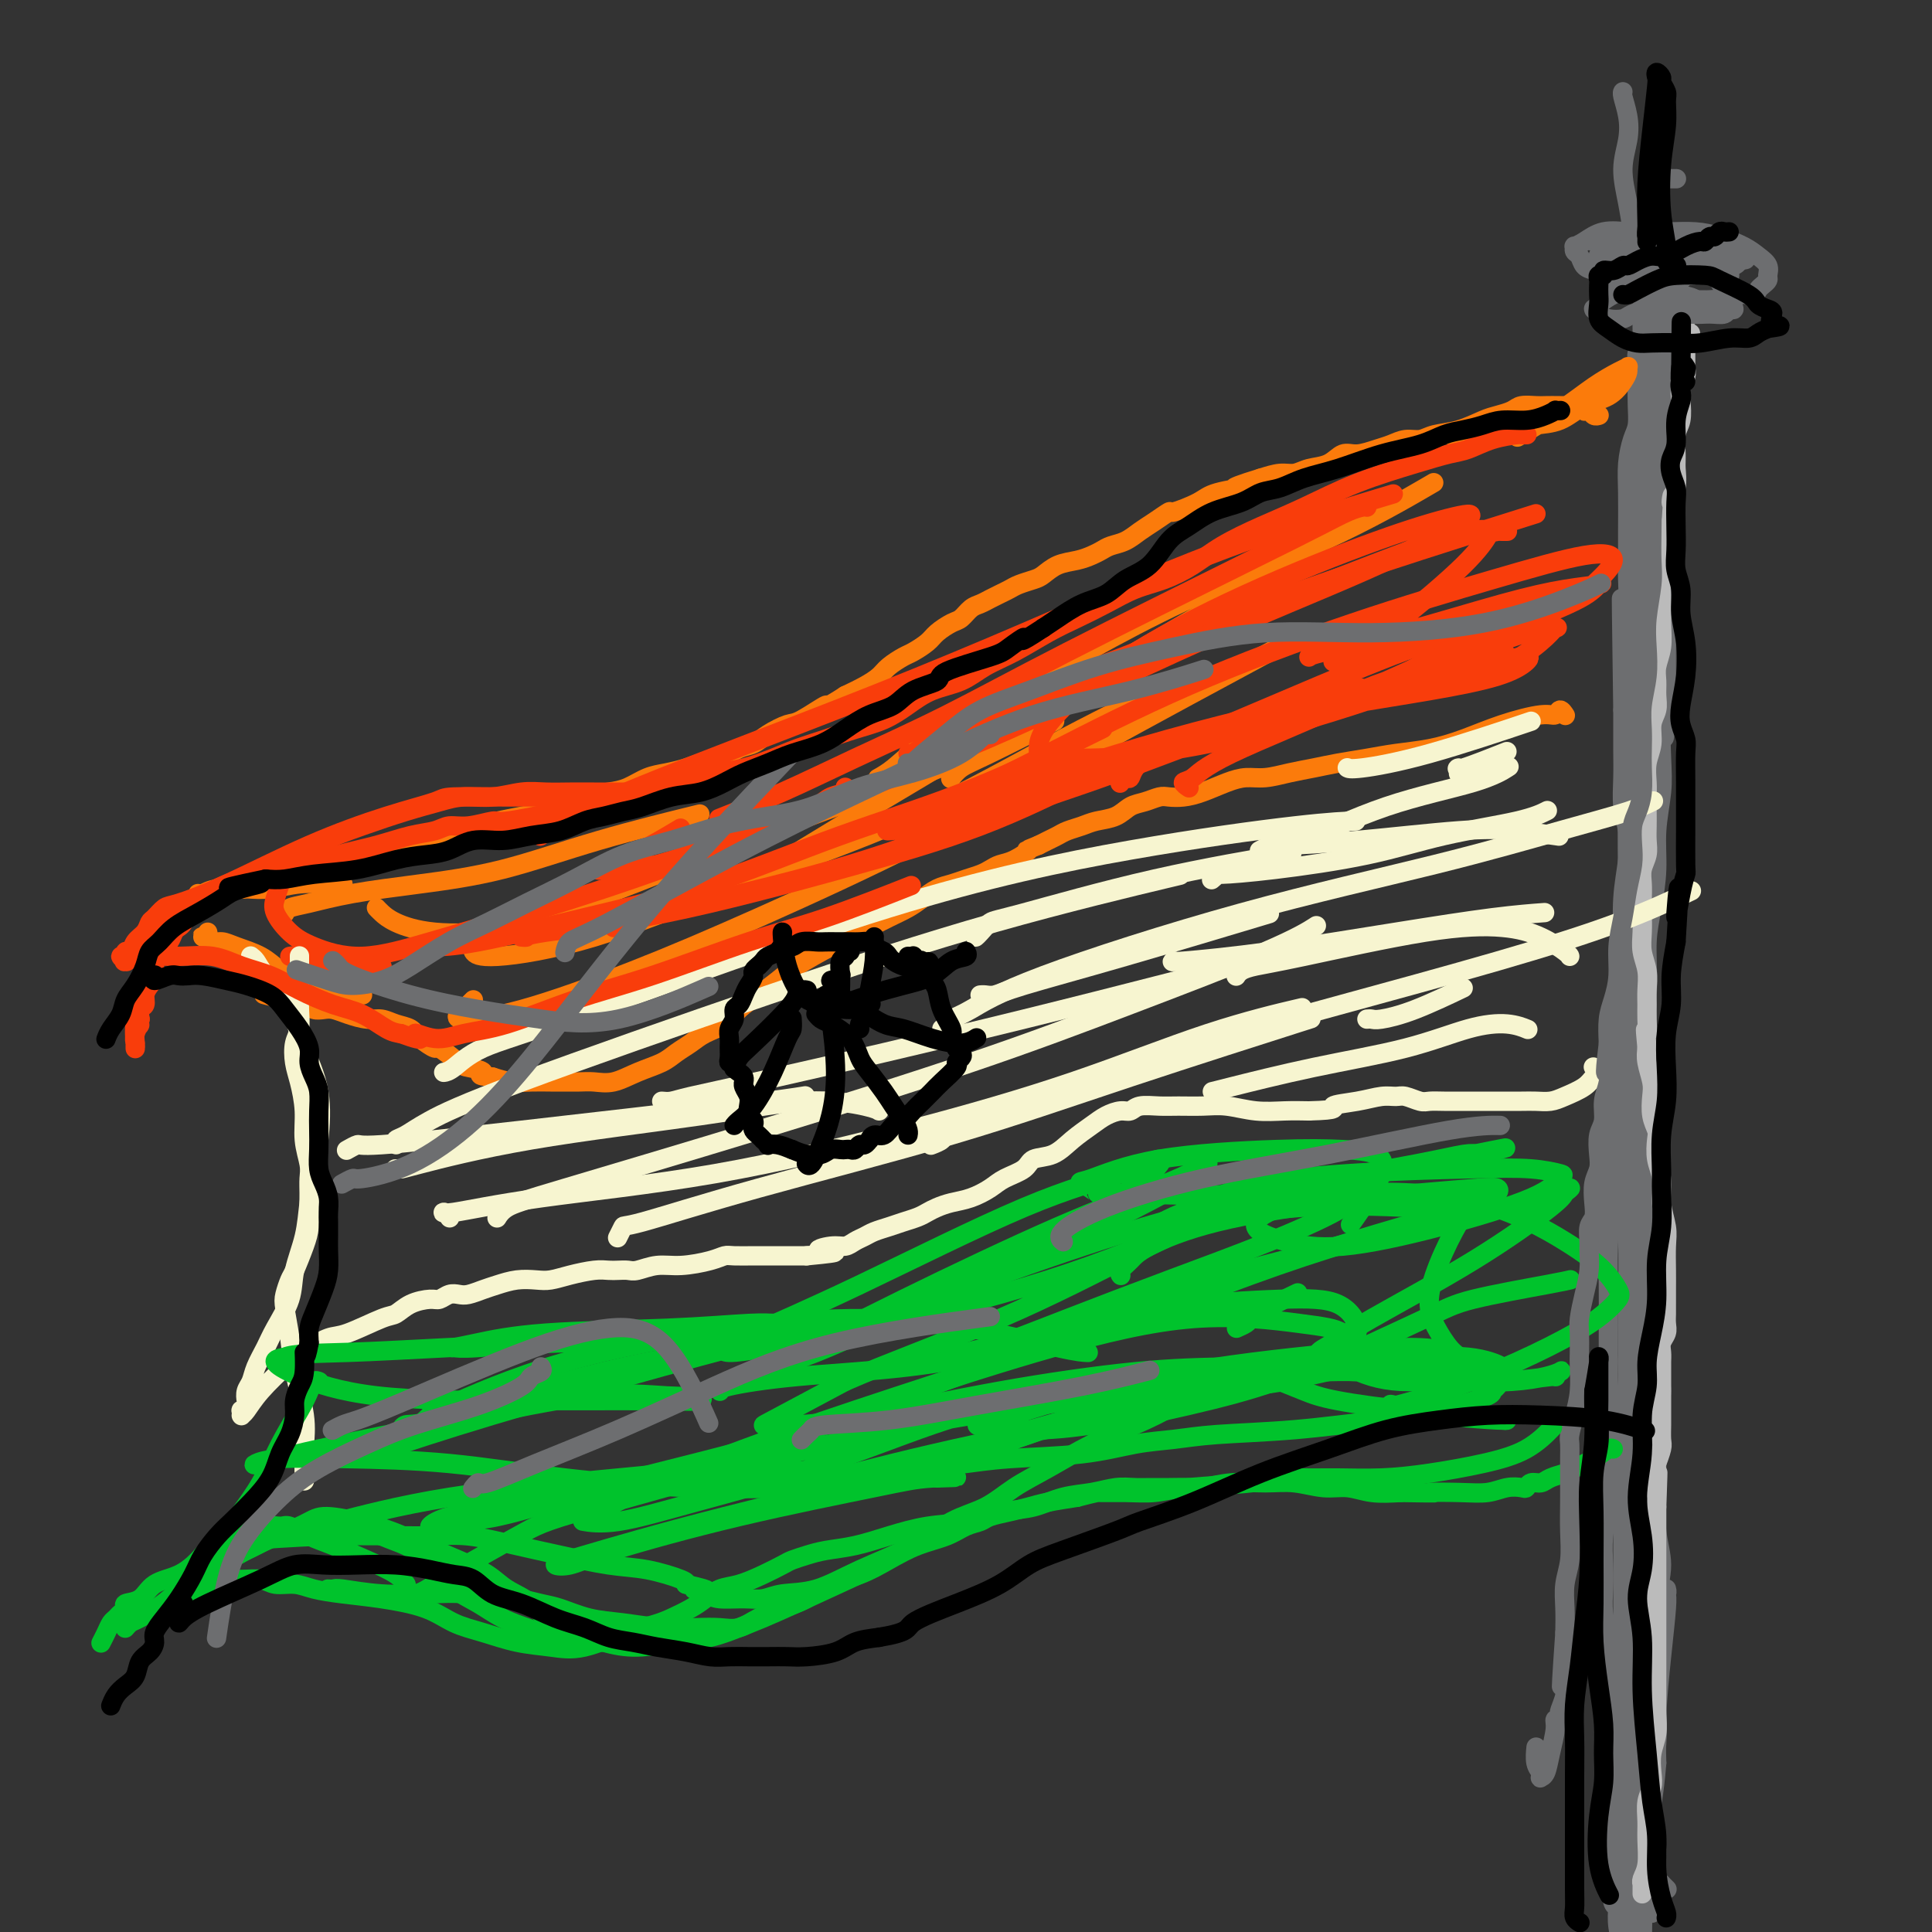 <svg viewBox='0 0 400 400' version='1.1' xmlns='http://www.w3.org/2000/svg' xmlns:xlink='http://www.w3.org/1999/xlink'><rect x="0" y="0" width="400" height="400" fill="#333333" stroke="none"/><g fill='none' stroke='#6D6E70' stroke-width='4' stroke-linecap='round' stroke-linejoin='round'><path d='M345,391c0.120,0.117 0.240,0.233 0,0c-0.240,-0.233 -0.838,-0.817 -1,-1c-0.162,-0.183 0.114,0.034 0,0c-0.114,-0.034 -0.619,-0.319 -1,-1c-0.381,-0.681 -0.638,-1.760 -1,-3c-0.362,-1.240 -0.829,-2.643 -1,-4c-0.171,-1.357 -0.045,-2.669 0,-4c0.045,-1.331 0.011,-2.681 0,-4c-0.011,-1.319 0.001,-2.606 0,-4c-0.001,-1.394 -0.015,-2.896 0,-4c0.015,-1.104 0.061,-1.809 0,-3c-0.061,-1.191 -0.228,-2.866 0,-4c0.228,-1.134 0.850,-1.727 1,-3c0.150,-1.273 -0.171,-3.226 0,-5c0.171,-1.774 0.834,-3.368 1,-5c0.166,-1.632 -0.166,-3.303 0,-5c0.166,-1.697 0.829,-3.421 1,-5c0.171,-1.579 -0.150,-3.012 0,-4c0.150,-0.988 0.772,-1.530 1,-2c0.228,-0.470 0.062,-0.868 0,-1c-0.062,-0.132 -0.019,0.003 0,0c0.019,-0.003 0.016,-0.143 0,0c-0.016,0.143 -0.043,0.569 0,1c0.043,0.431 0.156,0.868 0,3c-0.156,2.132 -0.580,5.959 -1,10c-0.420,4.041 -0.834,8.298 -1,12c-0.166,3.702 -0.083,6.851 0,10'/><path d='M343,365c-0.613,7.447 -1.145,8.066 -1,10c0.145,1.934 0.967,5.183 1,8c0.033,2.817 -0.723,5.201 -1,7c-0.277,1.799 -0.074,3.014 0,4c0.074,0.986 0.020,1.743 0,2c-0.020,0.257 -0.005,0.015 0,0c0.005,-0.015 0.002,0.197 0,0c-0.002,-0.197 -0.001,-0.804 0,-1c0.001,-0.196 0.004,0.019 0,-1c-0.004,-1.019 -0.015,-3.272 0,-6c0.015,-2.728 0.057,-5.929 0,-9c-0.057,-3.071 -0.211,-6.010 0,-9c0.211,-2.990 0.787,-6.030 1,-9c0.213,-2.970 0.062,-5.871 0,-9c-0.062,-3.129 -0.034,-6.486 0,-9c0.034,-2.514 0.076,-4.184 0,-6c-0.076,-1.816 -0.269,-3.779 0,-6c0.269,-2.221 1.001,-4.701 1,-7c-0.001,-2.299 -0.734,-4.418 -1,-7c-0.266,-2.582 -0.067,-5.628 0,-8c0.067,-2.372 0.000,-4.072 0,-6c-0.000,-1.928 0.066,-4.086 0,-6c-0.066,-1.914 -0.265,-3.585 0,-5c0.265,-1.415 0.994,-2.573 1,-4c0.006,-1.427 -0.713,-3.122 -1,-5c-0.287,-1.878 -0.144,-3.939 0,-6'/><path d='M343,277c0.139,-19.081 -0.014,-8.282 0,-6c0.014,2.282 0.196,-3.951 0,-8c-0.196,-4.049 -0.771,-5.912 -1,-8c-0.229,-2.088 -0.114,-4.401 0,-7c0.114,-2.599 0.227,-5.485 0,-8c-0.227,-2.515 -0.793,-4.659 -1,-7c-0.207,-2.341 -0.054,-4.879 0,-7c0.054,-2.121 0.011,-3.826 0,-6c-0.011,-2.174 0.011,-4.817 0,-7c-0.011,-2.183 -0.056,-3.906 0,-6c0.056,-2.094 0.211,-4.558 0,-7c-0.211,-2.442 -0.789,-4.862 -1,-7c-0.211,-2.138 -0.057,-3.996 0,-6c0.057,-2.004 0.015,-4.156 0,-6c-0.015,-1.844 -0.004,-3.379 0,-5c0.004,-1.621 0.002,-3.327 0,-5c-0.002,-1.673 -0.005,-3.311 0,-5c0.005,-1.689 0.019,-3.428 0,-5c-0.019,-1.572 -0.072,-2.978 0,-5c0.072,-2.022 0.268,-4.659 0,-7c-0.268,-2.341 -1.001,-4.385 -1,-7c0.001,-2.615 0.736,-5.800 1,-8c0.264,-2.200 0.057,-3.413 0,-5c-0.057,-1.587 0.038,-3.547 0,-5c-0.038,-1.453 -0.207,-2.398 0,-4c0.207,-1.602 0.791,-3.859 1,-6c0.209,-2.141 0.042,-4.165 0,-6c-0.042,-1.835 0.040,-3.482 0,-5c-0.040,-1.518 -0.203,-2.909 0,-4c0.203,-1.091 0.772,-1.883 1,-3c0.228,-1.117 0.114,-2.558 0,-4'/><path d='M342,92c0.707,-8.621 0.974,-5.175 1,-5c0.026,0.175 -0.189,-2.922 0,-5c0.189,-2.078 0.782,-3.136 1,-4c0.218,-0.864 0.062,-1.534 0,-2c-0.062,-0.466 -0.031,-0.730 0,-1c0.031,-0.270 0.061,-0.548 0,-1c-0.061,-0.452 -0.212,-1.080 0,-2c0.212,-0.920 0.789,-2.132 1,-3c0.211,-0.868 0.057,-1.391 0,-2c-0.057,-0.609 -0.015,-1.304 0,-2c0.015,-0.696 0.004,-1.395 0,-1c-0.004,0.395 -0.001,1.882 0,3c0.001,1.118 0.000,1.865 0,3c-0.000,1.135 -0.000,2.657 0,4c0.000,1.343 0.000,2.507 0,4c-0.000,1.493 -0.000,3.316 0,5c0.000,1.684 0.000,3.229 0,5c-0.000,1.771 -0.000,3.769 0,6c0.000,2.231 0.000,4.695 0,7c-0.000,2.305 -0.000,4.449 0,7c0.000,2.551 0.000,5.507 0,8c-0.000,2.493 -0.000,4.524 0,7c0.000,2.476 0.000,5.397 0,8c-0.000,2.603 -0.000,4.886 0,7c0.000,2.114 0.000,4.057 0,6'/><path d='M345,144c-0.222,13.529 -0.777,7.851 -1,7c-0.223,-0.851 -0.115,3.124 0,6c0.115,2.876 0.237,4.654 0,7c-0.237,2.346 -0.833,5.260 -1,8c-0.167,2.740 0.096,5.305 0,8c-0.096,2.695 -0.550,5.520 -1,8c-0.450,2.480 -0.895,4.616 -1,7c-0.105,2.384 0.129,5.018 0,8c-0.129,2.982 -0.622,6.314 -1,10c-0.378,3.686 -0.641,7.727 -1,11c-0.359,3.273 -0.814,5.778 -1,8c-0.186,2.222 -0.103,4.161 0,6c0.103,1.839 0.228,3.578 0,5c-0.228,1.422 -0.807,2.528 -1,4c-0.193,1.472 0.001,3.311 0,5c-0.001,1.689 -0.196,3.228 0,5c0.196,1.772 0.783,3.777 1,6c0.217,2.223 0.063,4.665 0,7c-0.063,2.335 -0.035,4.564 0,7c0.035,2.436 0.076,5.079 0,8c-0.076,2.921 -0.269,6.120 0,9c0.269,2.880 1.000,5.440 1,8c-0.000,2.560 -0.732,5.119 -1,7c-0.268,1.881 -0.072,3.084 0,5c0.072,1.916 0.019,4.544 0,7c-0.019,2.456 -0.006,4.740 0,7c0.006,2.260 0.004,4.495 0,7c-0.004,2.505 -0.011,5.280 0,8c0.011,2.720 0.042,5.386 0,8c-0.042,2.614 -0.155,5.175 0,7c0.155,1.825 0.577,2.912 1,4'/><path d='M339,362c0.326,18.897 0.140,8.638 0,6c-0.140,-2.638 -0.234,2.344 0,6c0.234,3.656 0.795,5.987 1,8c0.205,2.013 0.055,3.708 0,5c-0.055,1.292 -0.015,2.181 0,3c0.015,0.819 0.004,1.568 0,2c-0.004,0.432 -0.001,0.546 0,1c0.001,0.454 0.000,1.246 0,2c-0.000,0.754 -0.000,1.470 0,2c0.000,0.530 0.000,0.874 0,1c-0.000,0.126 -0.000,0.033 0,0c0.000,-0.033 0.000,-0.008 0,0c-0.000,0.008 -0.000,-0.001 0,0c0.000,0.001 0.001,0.014 0,0c-0.001,-0.014 -0.004,-0.054 0,0c0.004,0.054 0.015,0.201 0,0c-0.015,-0.201 -0.056,-0.749 0,-1c0.056,-0.251 0.208,-0.203 0,-1c-0.208,-0.797 -0.778,-2.439 -1,-4c-0.222,-1.561 -0.098,-3.042 0,-6c0.098,-2.958 0.169,-7.392 0,-13c-0.169,-5.608 -0.577,-12.388 -1,-20c-0.423,-7.612 -0.860,-16.055 -1,-23c-0.140,-6.945 0.019,-12.391 0,-17c-0.019,-4.609 -0.215,-8.381 0,-12c0.215,-3.619 0.842,-7.086 1,-10c0.158,-2.914 -0.154,-5.276 0,-8c0.154,-2.724 0.772,-5.810 1,-10c0.228,-4.190 0.065,-9.483 0,-14c-0.065,-4.517 -0.033,-8.259 0,-12'/><path d='M339,247c0.370,-14.723 0.294,-10.031 0,-10c-0.294,0.031 -0.807,-4.598 -1,-8c-0.193,-3.402 -0.066,-5.576 0,-8c0.066,-2.424 0.070,-5.099 0,-8c-0.070,-2.901 -0.215,-6.030 0,-9c0.215,-2.970 0.790,-5.782 1,-8c0.210,-2.218 0.056,-3.843 0,-6c-0.056,-2.157 -0.015,-4.847 0,-7c0.015,-2.153 0.003,-3.768 0,-6c-0.003,-2.232 0.003,-5.079 0,-7c-0.003,-1.921 -0.014,-2.915 0,-5c0.014,-2.085 0.052,-5.263 0,-7c-0.052,-1.737 -0.196,-2.035 0,-3c0.196,-0.965 0.731,-2.598 1,-4c0.269,-1.402 0.272,-2.572 0,-4c-0.272,-1.428 -0.819,-3.115 -1,-5c-0.181,-1.885 0.004,-3.969 0,-6c-0.004,-2.031 -0.198,-4.009 0,-6c0.198,-1.991 0.789,-3.994 1,-6c0.211,-2.006 0.041,-4.013 0,-6c-0.041,-1.987 0.045,-3.952 0,-6c-0.045,-2.048 -0.222,-4.179 0,-6c0.222,-1.821 0.843,-3.334 1,-5c0.157,-1.666 -0.150,-3.486 0,-5c0.150,-1.514 0.758,-2.723 1,-4c0.242,-1.277 0.117,-2.621 0,-4c-0.117,-1.379 -0.228,-2.792 0,-4c0.228,-1.208 0.793,-2.210 1,-3c0.207,-0.790 0.056,-1.366 0,-2c-0.056,-0.634 -0.016,-1.324 0,-2c0.016,-0.676 0.008,-1.338 0,-2'/><path d='M343,75c0.619,-9.083 0.166,-4.290 0,-3c-0.166,1.290 -0.044,-0.922 0,-2c0.044,-1.078 0.012,-1.021 0,-1c-0.012,0.021 -0.003,0.005 0,0c0.003,-0.005 -0.000,0.002 0,0c0.000,-0.002 0.004,-0.013 0,0c-0.004,0.013 -0.014,0.049 0,0c0.014,-0.049 0.052,-0.184 0,0c-0.052,0.184 -0.195,0.688 0,1c0.195,0.312 0.728,0.434 1,2c0.272,1.566 0.284,4.578 0,8c-0.284,3.422 -0.863,7.256 -1,11c-0.137,3.744 0.169,7.398 0,11c-0.169,3.602 -0.814,7.152 -1,11c-0.186,3.848 0.086,7.993 0,12c-0.086,4.007 -0.530,7.877 -1,12c-0.470,4.123 -0.966,8.498 -1,12c-0.034,3.502 0.395,6.130 0,9c-0.395,2.870 -1.612,5.983 -2,9c-0.388,3.017 0.055,5.939 0,9c-0.055,3.061 -0.607,6.262 -1,10c-0.393,3.738 -0.626,8.014 -1,12c-0.374,3.986 -0.887,7.681 -1,12c-0.113,4.319 0.176,9.261 0,13c-0.176,3.739 -0.817,6.276 -1,9c-0.183,2.724 0.090,5.635 0,8c-0.090,2.365 -0.545,4.182 -1,6'/><path d='M333,246c-1.547,28.477 -0.415,11.171 0,6c0.415,-5.171 0.111,1.795 0,6c-0.111,4.205 -0.030,5.650 0,8c0.030,2.350 0.008,5.606 0,8c-0.008,2.394 -0.001,3.926 0,6c0.001,2.074 -0.003,4.689 0,7c0.003,2.311 0.015,4.319 0,7c-0.015,2.681 -0.056,6.036 0,9c0.056,2.964 0.210,5.537 0,8c-0.210,2.463 -0.785,4.816 -1,7c-0.215,2.184 -0.072,4.200 0,6c0.072,1.800 0.072,3.383 0,5c-0.072,1.617 -0.215,3.267 0,5c0.215,1.733 0.790,3.548 1,6c0.210,2.452 0.057,5.541 0,8c-0.057,2.459 -0.016,4.288 0,6c0.016,1.712 0.008,3.309 0,5c-0.008,1.691 -0.016,3.478 0,5c0.016,1.522 0.056,2.778 0,5c-0.056,2.222 -0.207,5.409 0,8c0.207,2.591 0.774,4.586 1,7c0.226,2.414 0.112,5.247 0,7c-0.112,1.753 -0.222,2.427 0,3c0.222,0.573 0.778,1.047 1,1c0.222,-0.047 0.112,-0.615 0,0c-0.112,0.615 -0.226,2.412 0,4c0.226,1.588 0.792,2.966 1,4c0.208,1.034 0.060,1.724 0,2c-0.060,0.276 -0.030,0.138 0,0'/><path d='M336,405c0.634,10.843 0.219,2.452 0,-1c-0.219,-3.452 -0.241,-1.964 0,-2c0.241,-0.036 0.744,-1.595 1,-3c0.256,-1.405 0.265,-2.656 0,-7c-0.265,-4.344 -0.803,-11.781 -1,-19c-0.197,-7.219 -0.052,-14.221 0,-21c0.052,-6.779 0.013,-13.337 0,-19c-0.013,-5.663 0.001,-10.432 0,-15c-0.001,-4.568 -0.015,-8.937 0,-12c0.015,-3.063 0.060,-4.821 0,-7c-0.060,-2.179 -0.226,-4.780 0,-7c0.226,-2.220 0.845,-4.060 1,-6c0.155,-1.940 -0.155,-3.979 0,-5c0.155,-1.021 0.774,-1.024 1,-1c0.226,0.024 0.061,0.074 0,0c-0.061,-0.074 -0.016,-0.273 0,0c0.016,0.273 0.004,1.017 0,4c-0.004,2.983 -0.001,8.203 0,15c0.001,6.797 -0.000,15.169 0,22c0.000,6.831 0.003,12.122 0,17c-0.003,4.878 -0.011,9.345 0,13c0.011,3.655 0.041,6.498 0,9c-0.041,2.502 -0.155,4.664 0,8c0.155,3.336 0.577,7.846 1,12c0.423,4.154 0.845,7.951 1,12c0.155,4.049 0.041,8.350 0,12c-0.041,3.650 -0.011,6.648 0,8c0.011,1.352 0.003,1.056 0,1c-0.003,-0.056 -0.001,0.127 0,0c0.001,-0.127 0.000,-0.563 0,-1'/><path d='M340,412c0.468,20.234 0.140,5.319 0,-1c-0.140,-6.319 -0.090,-4.044 0,-4c0.090,0.044 0.220,-2.144 0,-5c-0.220,-2.856 -0.791,-6.380 -1,-11c-0.209,-4.620 -0.055,-10.337 0,-15c0.055,-4.663 0.011,-8.272 0,-12c-0.011,-3.728 0.011,-7.573 0,-11c-0.011,-3.427 -0.054,-6.435 0,-9c0.054,-2.565 0.207,-4.687 0,-7c-0.207,-2.313 -0.773,-4.818 -1,-8c-0.227,-3.182 -0.113,-7.039 0,-11c0.113,-3.961 0.226,-8.024 0,-12c-0.226,-3.976 -0.792,-7.866 -1,-11c-0.208,-3.134 -0.058,-5.512 0,-8c0.058,-2.488 0.026,-5.085 0,-8c-0.026,-2.915 -0.045,-6.148 0,-10c0.045,-3.852 0.155,-8.323 0,-13c-0.155,-4.677 -0.574,-9.558 -1,-14c-0.426,-4.442 -0.860,-8.444 -1,-12c-0.140,-3.556 0.015,-6.667 0,-9c-0.015,-2.333 -0.201,-3.888 0,-6c0.201,-2.112 0.789,-4.780 1,-7c0.211,-2.220 0.043,-3.993 0,-6c-0.043,-2.007 0.037,-4.247 0,-7c-0.037,-2.753 -0.192,-6.020 0,-9c0.192,-2.980 0.731,-5.673 1,-8c0.269,-2.327 0.268,-4.289 0,-6c-0.268,-1.711 -0.804,-3.170 -1,-5c-0.196,-1.830 -0.053,-4.031 0,-6c0.053,-1.969 0.015,-3.705 0,-6c-0.015,-2.295 -0.008,-5.147 0,-8'/><path d='M336,147c-0.603,-42.225 -0.109,-15.288 0,-7c0.109,8.288 -0.167,-2.072 0,-7c0.167,-4.928 0.777,-4.424 1,-6c0.223,-1.576 0.059,-5.232 0,-7c-0.059,-1.768 -0.013,-1.650 0,-3c0.013,-1.350 -0.007,-4.170 0,-7c0.007,-2.830 0.040,-5.670 0,-8c-0.040,-2.330 -0.154,-4.149 0,-6c0.154,-1.851 0.578,-3.734 1,-5c0.422,-1.266 0.844,-1.915 1,-3c0.156,-1.085 0.046,-2.605 0,-4c-0.046,-1.395 -0.026,-2.664 0,-4c0.026,-1.336 0.060,-2.738 0,-4c-0.060,-1.262 -0.212,-2.382 0,-3c0.212,-0.618 0.789,-0.732 1,-1c0.211,-0.268 0.057,-0.688 0,-1c-0.057,-0.312 -0.016,-0.514 0,-1c0.016,-0.486 0.008,-1.256 0,-2c-0.008,-0.744 -0.016,-1.463 0,-2c0.016,-0.537 0.056,-0.891 0,-1c-0.056,-0.109 -0.207,0.028 0,0c0.207,-0.028 0.773,-0.221 1,0c0.227,0.221 0.113,0.855 0,1c-0.113,0.145 -0.227,-0.199 0,0c0.227,0.199 0.796,0.940 1,1c0.204,0.060 0.044,-0.560 0,0c-0.044,0.560 0.027,2.302 0,4c-0.027,1.698 -0.152,3.352 0,5c0.152,1.648 0.579,3.290 1,5c0.421,1.710 0.834,3.489 1,6c0.166,2.511 0.083,5.756 0,9'/><path d='M344,96c0.376,7.670 -0.683,11.843 -1,17c-0.317,5.157 0.108,11.296 0,16c-0.108,4.704 -0.751,7.971 -1,11c-0.249,3.029 -0.105,5.818 0,8c0.105,2.182 0.173,3.755 0,6c-0.173,2.245 -0.585,5.162 -1,8c-0.415,2.838 -0.833,5.598 -1,8c-0.167,2.402 -0.082,4.446 0,7c0.082,2.554 0.163,5.618 0,8c-0.163,2.382 -0.569,4.082 -1,6c-0.431,1.918 -0.886,4.055 -1,6c-0.114,1.945 0.113,3.698 0,6c-0.113,2.302 -0.566,5.152 -1,7c-0.434,1.848 -0.848,2.694 -1,3c-0.152,0.306 -0.042,0.071 0,0c0.042,-0.071 0.015,0.020 0,0c-0.015,-0.020 -0.018,-0.152 0,0c0.018,0.152 0.058,0.589 0,0c-0.058,-0.589 -0.212,-2.204 0,-4c0.212,-1.796 0.792,-3.772 1,-6c0.208,-2.228 0.046,-4.707 0,-8c-0.046,-3.293 0.026,-7.401 0,-12c-0.026,-4.599 -0.151,-9.691 0,-15c0.151,-5.309 0.576,-10.835 1,-16c0.424,-5.165 0.846,-9.967 1,-14c0.154,-4.033 0.041,-7.295 0,-10c-0.041,-2.705 -0.011,-4.852 0,-7c0.011,-2.148 0.003,-4.297 0,-7c-0.003,-2.703 -0.001,-5.958 0,-9c0.001,-3.042 0.000,-5.869 0,-8c-0.000,-2.131 -0.000,-3.565 0,-5'/><path d='M339,92c0.691,-19.180 0.917,-6.631 1,-2c0.083,4.631 0.022,1.344 0,0c-0.022,-1.344 -0.006,-0.747 0,0c0.006,0.747 0.002,1.642 0,2c-0.002,0.358 -0.001,0.179 0,0'/></g>
<g fill='none' stroke='#BBBBBB' stroke-width='4' stroke-linecap='round' stroke-linejoin='round'><path d='M340,392c0.000,-0.030 0.000,-0.059 0,0c-0.000,0.059 -0.000,0.208 0,0c0.000,-0.208 0.000,-0.773 0,-1c-0.000,-0.227 -0.001,-0.115 0,0c0.001,0.115 0.004,0.234 0,0c-0.004,-0.234 -0.015,-0.821 0,-1c0.015,-0.179 0.057,0.049 0,0c-0.057,-0.049 -0.212,-0.376 0,-1c0.212,-0.624 0.793,-1.546 1,-3c0.207,-1.454 0.042,-3.441 0,-5c-0.042,-1.559 0.040,-2.689 0,-4c-0.040,-1.311 -0.203,-2.804 0,-4c0.203,-1.196 0.772,-2.095 1,-3c0.228,-0.905 0.114,-1.817 0,-3c-0.114,-1.183 -0.227,-2.638 0,-4c0.227,-1.362 0.793,-2.633 1,-4c0.207,-1.367 0.056,-2.831 0,-4c-0.056,-1.169 -0.015,-2.045 0,-3c0.015,-0.955 0.004,-1.991 0,-3c-0.004,-1.009 -0.001,-1.991 0,-3c0.001,-1.009 0.000,-2.045 0,-3c-0.000,-0.955 -0.000,-1.829 0,-3c0.000,-1.171 0.000,-2.638 0,-4c-0.000,-1.362 -0.000,-2.619 0,-4c0.000,-1.381 0.000,-2.887 0,-4c-0.000,-1.113 -0.000,-1.834 0,-3c0.000,-1.166 0.000,-2.776 0,-4c-0.000,-1.224 -0.000,-2.060 0,-3c0.000,-0.940 0.000,-1.983 0,-3c-0.000,-1.017 -0.000,-2.009 0,-3'/><path d='M343,312c0.460,-12.834 0.109,-4.918 0,-3c-0.109,1.918 0.023,-2.161 0,-4c-0.023,-1.839 -0.202,-1.439 0,-2c0.202,-0.561 0.786,-2.083 1,-3c0.214,-0.917 0.057,-1.229 0,-2c-0.057,-0.771 -0.015,-2.002 0,-3c0.015,-0.998 0.004,-1.762 0,-3c-0.004,-1.238 -0.001,-2.951 0,-4c0.001,-1.049 -0.001,-1.436 0,-2c0.001,-0.564 0.004,-1.306 0,-2c-0.004,-0.694 -0.015,-1.341 0,-2c0.015,-0.659 0.057,-1.332 0,-2c-0.057,-0.668 -0.211,-1.333 0,-2c0.211,-0.667 0.789,-1.336 1,-2c0.211,-0.664 0.057,-1.323 0,-2c-0.057,-0.677 -0.015,-1.370 0,-2c0.015,-0.630 0.005,-1.195 0,-2c-0.005,-0.805 -0.005,-1.848 0,-3c0.005,-1.152 0.017,-2.412 0,-4c-0.017,-1.588 -0.061,-3.505 0,-5c0.061,-1.495 0.226,-2.568 0,-4c-0.226,-1.432 -0.844,-3.223 -1,-5c-0.156,-1.777 0.151,-3.542 0,-5c-0.151,-1.458 -0.759,-2.610 -1,-4c-0.241,-1.390 -0.116,-3.018 0,-4c0.116,-0.982 0.224,-1.319 0,-2c-0.224,-0.681 -0.778,-1.704 -1,-3c-0.222,-1.296 -0.111,-2.863 0,-4c0.111,-1.137 0.222,-1.845 0,-3c-0.222,-1.155 -0.778,-2.759 -1,-4c-0.222,-1.241 -0.111,-2.121 0,-3'/><path d='M341,217c-0.618,-6.261 -0.165,-3.413 0,-3c0.165,0.413 0.040,-1.610 0,-3c-0.040,-1.390 0.003,-2.146 0,-3c-0.003,-0.854 -0.053,-1.807 0,-3c0.053,-1.193 0.210,-2.626 0,-4c-0.210,-1.374 -0.788,-2.689 -1,-4c-0.212,-1.311 -0.058,-2.619 0,-4c0.058,-1.381 0.019,-2.834 0,-4c-0.019,-1.166 -0.019,-2.044 0,-3c0.019,-0.956 0.058,-1.988 0,-3c-0.058,-1.012 -0.212,-2.003 0,-3c0.212,-0.997 0.789,-1.999 1,-3c0.211,-1.001 0.057,-1.999 0,-3c-0.057,-1.001 -0.016,-2.003 0,-3c0.016,-0.997 0.008,-1.988 0,-3c-0.008,-1.012 -0.017,-2.046 0,-3c0.017,-0.954 0.061,-1.830 0,-3c-0.061,-1.170 -0.227,-2.634 0,-4c0.227,-1.366 0.846,-2.634 1,-4c0.154,-1.366 -0.156,-2.829 0,-4c0.156,-1.171 0.778,-2.048 1,-3c0.222,-0.952 0.045,-1.979 0,-3c-0.045,-1.021 0.041,-2.037 0,-3c-0.041,-0.963 -0.208,-1.873 0,-3c0.208,-1.127 0.792,-2.471 1,-4c0.208,-1.529 0.041,-3.242 0,-5c-0.041,-1.758 0.044,-3.562 0,-5c-0.044,-1.438 -0.218,-2.509 0,-4c0.218,-1.491 0.828,-3.401 1,-5c0.172,-1.599 -0.094,-2.885 0,-4c0.094,-1.115 0.547,-2.057 1,-3'/><path d='M346,108c0.713,-8.515 -0.006,-4.802 0,-4c0.006,0.802 0.737,-1.306 1,-3c0.263,-1.694 0.057,-2.974 0,-4c-0.057,-1.026 0.036,-1.798 0,-3c-0.036,-1.202 -0.202,-2.836 0,-4c0.202,-1.164 0.772,-1.860 1,-3c0.228,-1.140 0.114,-2.724 0,-4c-0.114,-1.276 -0.227,-2.243 0,-3c0.227,-0.757 0.793,-1.305 1,-2c0.207,-0.695 0.056,-1.538 0,-2c-0.056,-0.462 -0.015,-0.544 0,-1c0.015,-0.456 0.004,-1.285 0,-2c-0.004,-0.715 -0.001,-1.317 0,-2c0.001,-0.683 -0.001,-1.447 0,-2c0.001,-0.553 0.004,-0.894 0,-1c-0.004,-0.106 -0.015,0.024 0,0c0.015,-0.024 0.056,-0.202 0,0c-0.056,0.202 -0.207,0.785 0,1c0.207,0.215 0.774,0.061 1,0c0.226,-0.061 0.113,-0.031 0,0'/></g>
<g fill='none' stroke='#6D6E70' stroke-width='4' stroke-linecap='round' stroke-linejoin='round'><path d='M330,50c0.002,-0.000 0.004,-0.001 0,0c-0.004,0.001 -0.015,0.003 0,0c0.015,-0.003 0.055,-0.012 0,0c-0.055,0.012 -0.205,0.046 0,0c0.205,-0.046 0.765,-0.171 1,0c0.235,0.171 0.147,0.637 1,1c0.853,0.363 2.649,0.622 4,1c1.351,0.378 2.259,0.874 3,1c0.741,0.126 1.316,-0.120 2,0c0.684,0.120 1.475,0.606 2,1c0.525,0.394 0.782,0.697 1,1c0.218,0.303 0.398,0.605 1,1c0.602,0.395 1.626,0.884 2,1c0.374,0.116 0.098,-0.139 0,0c-0.098,0.139 -0.019,0.672 0,1c0.019,0.328 -0.023,0.451 0,1c0.023,0.549 0.112,1.523 0,2c-0.112,0.477 -0.423,0.457 -1,1c-0.577,0.543 -1.418,1.649 -2,2c-0.582,0.351 -0.905,-0.052 -2,0c-1.095,0.052 -2.963,0.560 -4,1c-1.037,0.440 -1.245,0.811 -2,1c-0.755,0.189 -2.059,0.195 -3,0c-0.941,-0.195 -1.519,-0.590 -2,-1c-0.481,-0.410 -0.866,-0.834 -1,-1c-0.134,-0.166 -0.017,-0.072 0,0c0.017,0.072 -0.068,0.122 0,0c0.068,-0.122 0.287,-0.418 1,-1c0.713,-0.582 1.918,-1.452 3,-2c1.082,-0.548 2.041,-0.774 3,-1'/><path d='M337,60c1.573,-0.605 2.004,-0.117 3,0c0.996,0.117 2.557,-0.136 4,0c1.443,0.136 2.770,0.662 4,1c1.230,0.338 2.364,0.486 3,1c0.636,0.514 0.773,1.392 1,2c0.227,0.608 0.546,0.947 0,1c-0.546,0.053 -1.955,-0.178 -3,0c-1.045,0.178 -1.727,0.765 -2,1c-0.273,0.235 -0.136,0.117 0,0'/><path d='M331,53c-0.009,-0.000 -0.017,-0.000 0,0c0.017,0.000 0.061,0.001 0,0c-0.061,-0.001 -0.226,-0.004 0,0c0.226,0.004 0.843,0.015 1,0c0.157,-0.015 -0.145,-0.057 0,0c0.145,0.057 0.738,0.214 2,0c1.262,-0.214 3.192,-0.797 5,-1c1.808,-0.203 3.495,-0.025 5,0c1.505,0.025 2.827,-0.103 4,0c1.173,0.103 2.198,0.436 3,1c0.802,0.564 1.382,1.360 2,2c0.618,0.640 1.272,1.123 2,2c0.728,0.877 1.528,2.148 2,3c0.472,0.852 0.616,1.286 1,2c0.384,0.714 1.009,1.709 1,2c-0.009,0.291 -0.651,-0.121 -1,0c-0.349,0.121 -0.404,0.777 -1,1c-0.596,0.223 -1.734,0.015 -3,0c-1.266,-0.015 -2.660,0.165 -4,0c-1.340,-0.165 -2.626,-0.674 -4,-1c-1.374,-0.326 -2.837,-0.468 -4,-1c-1.163,-0.532 -2.026,-1.452 -3,-2c-0.974,-0.548 -2.061,-0.723 -3,-1c-0.939,-0.277 -1.732,-0.655 -2,-1c-0.268,-0.345 -0.012,-0.659 0,-1c0.012,-0.341 -0.220,-0.711 0,-1c0.220,-0.289 0.893,-0.497 1,-1c0.107,-0.503 -0.353,-1.300 0,-2c0.353,-0.700 1.518,-1.304 2,-2c0.482,-0.696 0.281,-1.485 1,-2c0.719,-0.515 2.360,-0.758 4,-1'/><path d='M342,49c1.748,-0.991 2.617,-0.967 4,-1c1.383,-0.033 3.278,-0.122 5,0c1.722,0.122 3.270,0.456 5,1c1.730,0.544 3.641,1.297 5,2c1.359,0.703 2.165,1.354 3,2c0.835,0.646 1.699,1.286 2,2c0.301,0.714 0.041,1.502 0,2c-0.041,0.498 0.139,0.707 0,1c-0.139,0.293 -0.597,0.671 -1,1c-0.403,0.329 -0.751,0.610 -1,1c-0.249,0.390 -0.400,0.890 -1,1c-0.600,0.110 -1.648,-0.170 -3,0c-1.352,0.170 -3.006,0.788 -5,1c-1.994,0.212 -4.327,0.017 -6,0c-1.673,-0.017 -2.687,0.145 -4,0c-1.313,-0.145 -2.926,-0.598 -4,-1c-1.074,-0.402 -1.611,-0.753 -2,-1c-0.389,-0.247 -0.631,-0.391 -1,-1c-0.369,-0.609 -0.865,-1.684 -1,-2c-0.135,-0.316 0.092,0.127 0,0c-0.092,-0.127 -0.503,-0.822 -1,-1c-0.497,-0.178 -1.080,0.163 -1,0c0.080,-0.163 0.823,-0.828 1,-1c0.177,-0.172 -0.210,0.150 0,0c0.210,-0.150 1.018,-0.771 5,-1c3.982,-0.229 11.138,-0.065 14,0c2.862,0.065 1.431,0.033 0,0'/><path d='M358,57c-0.032,0.008 -0.065,0.017 0,0c0.065,-0.017 0.226,-0.058 0,0c-0.226,0.058 -0.840,0.215 -1,0c-0.160,-0.215 0.135,-0.803 0,-1c-0.135,-0.197 -0.698,-0.003 -1,0c-0.302,0.003 -0.342,-0.184 -1,-1c-0.658,-0.816 -1.935,-2.261 -3,-3c-1.065,-0.739 -1.920,-0.772 -3,-1c-1.080,-0.228 -2.386,-0.650 -3,-1c-0.614,-0.350 -0.536,-0.629 -1,-1c-0.464,-0.371 -1.471,-0.833 -2,-1c-0.529,-0.167 -0.582,-0.038 -1,0c-0.418,0.038 -1.202,-0.014 -2,0c-0.798,0.014 -1.611,0.094 -3,0c-1.389,-0.094 -3.354,-0.362 -5,0c-1.646,0.362 -2.974,1.353 -4,2c-1.026,0.647 -1.751,0.951 -2,1c-0.249,0.049 -0.023,-0.155 0,0c0.023,0.155 -0.158,0.671 0,1c0.158,0.329 0.655,0.471 1,1c0.345,0.529 0.537,1.444 1,2c0.463,0.556 1.197,0.752 2,1c0.803,0.248 1.677,0.547 3,1c1.323,0.453 3.097,1.061 5,1c1.903,-0.061 3.936,-0.791 6,-1c2.064,-0.209 4.161,0.101 6,0c1.839,-0.101 3.421,-0.615 5,-1c1.579,-0.385 3.156,-0.642 4,-1c0.844,-0.358 0.955,-0.817 1,-1c0.045,-0.183 0.022,-0.092 0,0'/><path d='M360,54c3.168,-0.571 0.090,0.001 -1,0c-1.090,-0.001 -0.190,-0.574 0,-1c0.190,-0.426 -0.329,-0.705 -1,-1c-0.671,-0.295 -1.494,-0.608 -3,-1c-1.506,-0.392 -3.696,-0.865 -6,-1c-2.304,-0.135 -4.721,0.067 -6,0c-1.279,-0.067 -1.421,-0.403 -2,0c-0.579,0.403 -1.594,1.544 -2,2c-0.406,0.456 -0.203,0.228 0,0'/><path d='M343,57c0.080,-0.033 0.159,-0.065 0,0c-0.159,0.065 -0.557,0.228 -1,0c-0.443,-0.228 -0.931,-0.847 -2,-1c-1.069,-0.153 -2.718,0.162 -4,0c-1.282,-0.162 -2.196,-0.800 -3,-1c-0.804,-0.200 -1.496,0.037 -2,0c-0.504,-0.037 -0.819,-0.347 0,-1c0.819,-0.653 2.773,-1.650 4,-2c1.227,-0.350 1.726,-0.054 3,0c1.274,0.054 3.322,-0.135 5,0c1.678,0.135 2.986,0.596 4,1c1.014,0.404 1.733,0.753 2,1c0.267,0.247 0.082,0.392 0,1c-0.082,0.608 -0.060,1.680 0,2c0.060,0.320 0.160,-0.110 0,0c-0.160,0.110 -0.579,0.762 -1,1c-0.421,0.238 -0.845,0.064 -1,0c-0.155,-0.064 -0.042,-0.017 0,0c0.042,0.017 0.012,0.005 0,0c-0.012,-0.005 -0.006,-0.002 0,0'/><path d='M347,37c0.008,-0.000 0.016,-0.000 0,0c-0.016,0.000 -0.056,0.000 0,0c0.056,-0.000 0.207,-0.000 0,0c-0.207,0.000 -0.772,0.000 -1,0c-0.228,-0.000 -0.117,-0.000 0,0c0.117,0.000 0.242,0.000 0,0c-0.242,-0.000 -0.850,-0.000 -1,0c-0.150,0.000 0.157,0.000 0,0c-0.157,-0.000 -0.778,-0.000 -1,0c-0.222,0.000 -0.045,0.000 0,0c0.045,-0.000 -0.040,-0.000 0,0c0.040,0.000 0.207,0.001 0,0c-0.207,-0.001 -0.787,-0.003 -1,0c-0.213,0.003 -0.060,0.011 0,0c0.060,-0.011 0.027,-0.040 0,0c-0.027,0.040 -0.049,0.151 0,0c0.049,-0.151 0.167,-0.562 0,0c-0.167,0.562 -0.619,2.098 -1,4c-0.381,1.902 -0.691,4.170 -1,6c-0.309,1.830 -0.618,3.222 -1,4c-0.382,0.778 -0.838,0.940 -1,1c-0.162,0.060 -0.029,0.016 0,0c0.029,-0.016 -0.045,-0.004 0,0c0.045,0.004 0.208,0.001 0,0c-0.208,-0.001 -0.788,-0.000 -1,0c-0.212,0.000 -0.057,0.000 0,0c0.057,-0.000 0.015,-0.000 0,0c-0.015,0.000 -0.004,0.000 0,0c0.004,-0.000 0.002,-0.000 0,0'/><path d='M338,52c-0.939,2.203 -0.287,0.211 0,-1c0.287,-1.211 0.207,-1.642 0,-3c-0.207,-1.358 -0.543,-3.642 -1,-6c-0.457,-2.358 -1.037,-4.789 -1,-7c0.037,-2.211 0.689,-4.200 1,-6c0.311,-1.800 0.279,-3.411 0,-5c-0.279,-1.589 -0.807,-3.158 -1,-4c-0.193,-0.842 -0.052,-0.958 0,-1c0.052,-0.042 0.014,-0.011 0,0c-0.014,0.011 -0.004,0.003 0,0c0.004,-0.003 0.001,-0.001 0,0c-0.001,0.001 -0.000,0.000 0,0c0.000,-0.000 0.000,-0.000 0,0c-0.000,0.000 -0.000,0.000 0,0c0.000,-0.000 0.000,-0.000 0,0c-0.000,0.000 -0.000,0.000 0,0c0.000,-0.000 0.000,-0.000 0,0c-0.000,0.000 -0.000,0.000 0,0c0.000,-0.000 0.000,-0.000 0,0'/></g>
<g fill='none' stroke='#FB7B0B' stroke-width='4' stroke-linecap='round' stroke-linejoin='round'><path d='M331,86c0.000,-0.000 0.001,-0.000 0,0c-0.001,0.000 -0.003,0.001 0,0c0.003,-0.001 0.012,-0.004 0,0c-0.012,0.004 -0.046,0.015 0,0c0.046,-0.015 0.171,-0.056 0,0c-0.171,0.056 -0.638,0.207 -1,0c-0.362,-0.207 -0.620,-0.774 -1,-1c-0.380,-0.226 -0.881,-0.113 -1,0c-0.119,0.113 0.144,0.226 0,0c-0.144,-0.226 -0.695,-0.793 -1,-1c-0.305,-0.207 -0.365,-0.056 -1,0c-0.635,0.056 -1.846,0.018 -3,0c-1.154,-0.018 -2.252,-0.016 -3,0c-0.748,0.016 -1.146,0.045 -2,0c-0.854,-0.045 -2.162,-0.163 -3,0c-0.838,0.163 -1.204,0.607 -2,1c-0.796,0.393 -2.022,0.736 -3,1c-0.978,0.264 -1.707,0.448 -3,1c-1.293,0.552 -3.151,1.471 -5,2c-1.849,0.529 -3.691,0.666 -5,1c-1.309,0.334 -2.087,0.864 -3,1c-0.913,0.136 -1.963,-0.123 -3,0c-1.037,0.123 -2.061,0.628 -3,1c-0.939,0.372 -1.791,0.610 -3,1c-1.209,0.390 -2.774,0.932 -4,1c-1.226,0.068 -2.112,-0.336 -3,0c-0.888,0.336 -1.777,1.413 -3,2c-1.223,0.587 -2.782,0.683 -4,1c-1.218,0.317 -2.097,0.855 -3,1c-0.903,0.145 -1.829,-0.101 -3,0c-1.171,0.101 -2.585,0.551 -4,1'/><path d='M261,99c-9.000,2.736 -4.500,2.076 -4,2c0.500,-0.076 -2.999,0.430 -5,1c-2.001,0.570 -2.503,1.202 -4,2c-1.497,0.798 -3.989,1.762 -5,2c-1.011,0.238 -0.539,-0.249 -1,0c-0.461,0.249 -1.853,1.232 -3,2c-1.147,0.768 -2.050,1.319 -3,2c-0.950,0.681 -1.947,1.492 -3,2c-1.053,0.508 -2.161,0.712 -3,1c-0.839,0.288 -1.408,0.658 -2,1c-0.592,0.342 -1.207,0.655 -2,1c-0.793,0.345 -1.763,0.722 -3,1c-1.237,0.278 -2.740,0.456 -4,1c-1.260,0.544 -2.277,1.455 -3,2c-0.723,0.545 -1.152,0.723 -2,1c-0.848,0.277 -2.114,0.652 -3,1c-0.886,0.348 -1.392,0.670 -2,1c-0.608,0.330 -1.318,0.670 -2,1c-0.682,0.330 -1.336,0.651 -2,1c-0.664,0.349 -1.337,0.726 -2,1c-0.663,0.274 -1.317,0.443 -2,1c-0.683,0.557 -1.394,1.501 -2,2c-0.606,0.499 -1.106,0.553 -2,1c-0.894,0.447 -2.183,1.289 -3,2c-0.817,0.711 -1.163,1.293 -2,2c-0.837,0.707 -2.166,1.540 -3,2c-0.834,0.460 -1.174,0.546 -2,1c-0.826,0.454 -2.139,1.276 -3,2c-0.861,0.724 -1.270,1.349 -2,2c-0.730,0.651 -1.780,1.329 -3,2c-1.220,0.671 -2.610,1.336 -4,2'/><path d='M175,144c-4.968,3.220 -3.389,1.770 -4,2c-0.611,0.230 -3.412,2.141 -5,3c-1.588,0.859 -1.964,0.668 -3,1c-1.036,0.332 -2.732,1.188 -4,2c-1.268,0.812 -2.110,1.579 -3,2c-0.890,0.421 -1.830,0.494 -3,1c-1.170,0.506 -2.570,1.444 -4,2c-1.430,0.556 -2.889,0.730 -4,1c-1.111,0.270 -1.874,0.636 -3,1c-1.126,0.364 -2.615,0.726 -4,1c-1.385,0.274 -2.667,0.458 -4,1c-1.333,0.542 -2.718,1.440 -4,2c-1.282,0.560 -2.459,0.780 -4,1c-1.541,0.220 -3.444,0.440 -5,1c-1.556,0.560 -2.765,1.459 -4,2c-1.235,0.541 -2.498,0.722 -4,1c-1.502,0.278 -3.244,0.651 -5,1c-1.756,0.349 -3.526,0.675 -5,1c-1.474,0.325 -2.652,0.651 -4,1c-1.348,0.349 -2.866,0.723 -4,1c-1.134,0.277 -1.885,0.459 -3,1c-1.115,0.541 -2.594,1.441 -4,2c-1.406,0.559 -2.739,0.776 -4,1c-1.261,0.224 -2.452,0.455 -4,1c-1.548,0.545 -3.455,1.404 -5,2c-1.545,0.596 -2.729,0.930 -4,1c-1.271,0.070 -2.631,-0.125 -4,0c-1.369,0.125 -2.748,0.570 -4,1c-1.252,0.430 -2.375,0.847 -3,1c-0.625,0.153 -0.750,0.044 -1,0c-0.250,-0.044 -0.625,-0.022 -1,0'/><path d='M58,182c-14.300,3.932 -4.550,1.264 -1,0c3.550,-1.264 0.900,-1.122 0,-1c-0.900,0.122 -0.050,0.225 0,0c0.050,-0.225 -0.700,-0.779 -1,-1c-0.300,-0.221 -0.150,-0.111 0,0'/><path d='M300,90c-0.058,0.000 -0.116,0.001 0,0c0.116,-0.001 0.404,-0.003 1,0c0.596,0.003 1.498,0.011 3,0c1.502,-0.011 3.605,-0.043 5,0c1.395,0.043 2.083,0.159 3,0c0.917,-0.159 2.062,-0.594 3,-1c0.938,-0.406 1.669,-0.784 3,-1c1.331,-0.216 3.260,-0.271 5,-1c1.740,-0.729 3.289,-2.132 5,-3c1.711,-0.868 3.584,-1.200 5,-2c1.416,-0.800 2.376,-2.069 3,-3c0.624,-0.931 0.914,-1.524 1,-2c0.086,-0.476 -0.030,-0.835 0,-1c0.030,-0.165 0.206,-0.134 0,0c-0.206,0.134 -0.796,0.373 -2,1c-1.204,0.627 -3.024,1.642 -5,3c-1.976,1.358 -4.109,3.058 -7,5c-2.891,1.942 -6.540,4.126 -8,5c-1.460,0.874 -0.730,0.437 0,0'/><path d='M324,148c-0.025,-0.039 -0.050,-0.078 0,0c0.050,0.078 0.176,0.275 0,0c-0.176,-0.275 -0.653,-1.020 -1,-1c-0.347,0.020 -0.565,0.807 -1,1c-0.435,0.193 -1.087,-0.208 -3,0c-1.913,0.208 -5.087,1.025 -8,2c-2.913,0.975 -5.566,2.106 -8,3c-2.434,0.894 -4.649,1.549 -7,2c-2.351,0.451 -4.837,0.698 -7,1c-2.163,0.302 -4.003,0.659 -6,1c-1.997,0.341 -4.151,0.665 -6,1c-1.849,0.335 -3.392,0.680 -5,1c-1.608,0.320 -3.280,0.614 -5,1c-1.720,0.386 -3.489,0.864 -5,1c-1.511,0.136 -2.765,-0.068 -4,0c-1.235,0.068 -2.452,0.410 -4,1c-1.548,0.590 -3.429,1.429 -5,2c-1.571,0.571 -2.833,0.873 -4,1c-1.167,0.127 -2.240,0.079 -3,0c-0.760,-0.079 -1.207,-0.190 -2,0c-0.793,0.190 -1.930,0.681 -3,1c-1.070,0.319 -2.072,0.467 -3,1c-0.928,0.533 -1.782,1.452 -3,2c-1.218,0.548 -2.802,0.724 -4,1c-1.198,0.276 -2.012,0.651 -3,1c-0.988,0.349 -2.152,0.671 -3,1c-0.848,0.329 -1.382,0.666 -2,1c-0.618,0.334 -1.319,0.667 -2,1c-0.681,0.333 -1.340,0.667 -2,1'/><path d='M215,175c-3.716,1.510 -2.006,0.786 -2,1c0.006,0.214 -1.692,1.367 -3,2c-1.308,0.633 -2.226,0.747 -3,1c-0.774,0.253 -1.403,0.644 -2,1c-0.597,0.356 -1.160,0.676 -2,1c-0.840,0.324 -1.957,0.653 -3,1c-1.043,0.347 -2.013,0.711 -3,1c-0.987,0.289 -1.992,0.503 -3,1c-1.008,0.497 -2.020,1.276 -3,2c-0.980,0.724 -1.928,1.394 -3,2c-1.072,0.606 -2.267,1.148 -4,2c-1.733,0.852 -4.003,2.013 -6,3c-1.997,0.987 -3.721,1.800 -6,3c-2.279,1.200 -5.112,2.786 -7,4c-1.888,1.214 -2.830,2.054 -4,3c-1.170,0.946 -2.567,1.997 -4,3c-1.433,1.003 -2.901,1.959 -4,3c-1.099,1.041 -1.829,2.166 -3,3c-1.171,0.834 -2.784,1.378 -4,2c-1.216,0.622 -2.036,1.323 -3,2c-0.964,0.677 -2.071,1.330 -3,2c-0.929,0.670 -1.680,1.356 -3,2c-1.320,0.644 -3.210,1.244 -5,2c-1.790,0.756 -3.479,1.667 -5,2c-1.521,0.333 -2.875,0.089 -4,0c-1.125,-0.089 -2.022,-0.023 -3,0c-0.978,0.023 -2.035,0.003 -3,0c-0.965,-0.003 -1.836,0.009 -3,0c-1.164,-0.009 -2.621,-0.041 -4,0c-1.379,0.041 -2.680,0.155 -4,0c-1.320,-0.155 -2.660,-0.577 -4,-1'/><path d='M102,223c-4.154,-0.323 -2.039,-0.631 -2,-1c0.039,-0.369 -2.000,-0.798 -3,-1c-1.000,-0.202 -0.963,-0.176 -2,-1c-1.037,-0.824 -3.148,-2.497 -4,-3c-0.852,-0.503 -0.444,0.162 -1,0c-0.556,-0.162 -2.076,-1.153 -3,-2c-0.924,-0.847 -1.251,-1.550 -2,-2c-0.749,-0.450 -1.919,-0.646 -3,-1c-1.081,-0.354 -2.071,-0.866 -3,-1c-0.929,-0.134 -1.796,0.108 -3,0c-1.204,-0.108 -2.744,-0.568 -4,-1c-1.256,-0.432 -2.229,-0.837 -3,-1c-0.771,-0.163 -1.342,-0.086 -2,0c-0.658,0.086 -1.403,0.181 -2,0c-0.597,-0.181 -1.047,-0.636 -2,-1c-0.953,-0.364 -2.411,-0.636 -4,-1c-1.589,-0.364 -3.311,-0.818 -4,-1c-0.689,-0.182 -0.344,-0.091 0,0'/><path d='M75,206c-0.019,0.003 -0.037,0.005 0,0c0.037,-0.005 0.130,-0.018 0,0c-0.130,0.018 -0.484,0.066 -1,0c-0.516,-0.066 -1.194,-0.247 -2,0c-0.806,0.247 -1.740,0.922 -3,1c-1.260,0.078 -2.848,-0.441 -4,-1c-1.152,-0.559 -1.870,-1.159 -3,-2c-1.130,-0.841 -2.673,-1.923 -4,-3c-1.327,-1.077 -2.436,-2.149 -4,-3c-1.564,-0.851 -3.581,-1.482 -5,-2c-1.419,-0.518 -2.240,-0.923 -3,-1c-0.760,-0.077 -1.458,0.175 -2,0c-0.542,-0.175 -0.926,-0.778 -1,-1c-0.074,-0.222 0.162,-0.063 0,0c-0.162,0.063 -0.723,0.031 -1,0c-0.277,-0.031 -0.270,-0.060 0,0c0.270,0.060 0.803,0.208 1,0c0.197,-0.208 0.056,-0.774 0,-1c-0.056,-0.226 -0.028,-0.113 0,0'/><path d='M71,183c-0.340,0.002 -0.681,0.004 -1,0c-0.319,-0.004 -0.617,-0.015 -1,0c-0.383,0.015 -0.851,0.056 -2,0c-1.149,-0.056 -2.980,-0.207 -5,0c-2.020,0.207 -4.230,0.774 -6,1c-1.770,0.226 -3.101,0.113 -5,0c-1.899,-0.113 -4.365,-0.226 -6,0c-1.635,0.226 -2.438,0.793 -3,1c-0.562,0.207 -0.883,0.056 -1,0c-0.117,-0.056 -0.032,-0.015 0,0c0.032,0.015 0.009,0.004 0,0c-0.009,-0.004 -0.005,-0.002 0,0'/><path d='M59,189c-0.042,0.096 -0.084,0.192 0,0c0.084,-0.192 0.295,-0.671 1,-1c0.705,-0.329 1.905,-0.508 4,-1c2.095,-0.492 5.086,-1.295 9,-2c3.914,-0.705 8.750,-1.310 14,-2c5.250,-0.690 10.912,-1.463 17,-3c6.088,-1.537 12.601,-3.837 20,-6c7.399,-2.163 15.686,-4.189 19,-5c3.314,-0.811 1.657,-0.405 0,0'/><path d='M78,188c0.017,0.018 0.034,0.037 0,0c-0.034,-0.037 -0.119,-0.128 0,0c0.119,0.128 0.441,0.476 1,1c0.559,0.524 1.355,1.225 3,2c1.645,0.775 4.139,1.626 8,2c3.861,0.374 9.089,0.271 15,-1c5.911,-1.271 12.507,-3.711 21,-7c8.493,-3.289 18.885,-7.428 31,-12c12.115,-4.572 25.954,-9.577 35,-13c9.046,-3.423 13.299,-5.264 15,-6c1.701,-0.736 0.851,-0.368 0,0'/><path d='M99,195c-0.028,-0.118 -0.055,-0.236 0,0c0.055,0.236 0.194,0.827 0,1c-0.194,0.173 -0.719,-0.072 -1,0c-0.281,0.072 -0.316,0.460 0,1c0.316,0.540 0.985,1.232 5,1c4.015,-0.232 11.377,-1.388 20,-4c8.623,-2.612 18.507,-6.681 30,-11c11.493,-4.319 24.596,-8.890 36,-14c11.404,-5.110 21.109,-10.760 31,-16c9.891,-5.240 19.969,-10.068 24,-12c4.031,-1.932 2.016,-0.966 0,0'/><path d='M98,207c-0.332,0.331 -0.664,0.661 -1,1c-0.336,0.339 -0.674,0.685 -1,1c-0.326,0.315 -0.638,0.599 -1,1c-0.362,0.401 -0.774,0.920 1,1c1.774,0.080 5.733,-0.279 12,-2c6.267,-1.721 14.841,-4.804 23,-8c8.159,-3.196 15.905,-6.506 26,-11c10.095,-4.494 22.541,-10.174 34,-16c11.459,-5.826 21.931,-11.799 35,-19c13.069,-7.201 28.734,-15.629 35,-19c6.266,-3.371 3.133,-1.686 0,0'/><path d='M151,185c0.098,-0.107 0.196,-0.213 0,0c-0.196,0.213 -0.685,0.747 -1,1c-0.315,0.253 -0.454,0.225 3,-2c3.454,-2.225 10.503,-6.646 21,-13c10.497,-6.354 24.443,-14.641 37,-22c12.557,-7.359 23.727,-13.789 31,-18c7.273,-4.211 10.649,-6.203 12,-7c1.351,-0.797 0.675,-0.398 0,0'/><path d='M182,161c-0.240,0.134 -0.480,0.267 0,0c0.480,-0.267 1.680,-0.936 3,-2c1.320,-1.064 2.759,-2.525 5,-4c2.241,-1.475 5.283,-2.964 14,-8c8.717,-5.036 23.110,-13.618 36,-20c12.890,-6.382 24.278,-10.564 34,-15c9.722,-4.436 17.778,-9.124 21,-11c3.222,-1.876 1.611,-0.938 0,0'/><path d='M197,161c-0.140,0.183 -0.281,0.367 0,0c0.281,-0.367 0.982,-1.284 2,-2c1.018,-0.716 2.351,-1.231 6,-3c3.649,-1.769 9.614,-4.791 12,-6c2.386,-1.209 1.193,-0.604 0,0'/></g>
<g fill='none' stroke='#F93D0B' stroke-width='4' stroke-linecap='round' stroke-linejoin='round'><path d='M108,194c-0.131,-0.013 -0.262,-0.027 0,0c0.262,0.027 0.915,0.094 1,0c0.085,-0.094 -0.400,-0.350 4,-1c4.400,-0.650 13.684,-1.695 25,-4c11.316,-2.305 24.665,-5.872 36,-9c11.335,-3.128 20.657,-5.818 29,-9c8.343,-3.182 15.708,-6.857 20,-9c4.292,-2.143 5.512,-2.755 6,-3c0.488,-0.245 0.244,-0.122 0,0'/><path d='M89,196c-0.007,0.000 -0.014,0.000 0,0c0.014,-0.000 0.047,-0.000 0,0c-0.047,0.000 -0.176,0.001 1,0c1.176,-0.001 3.656,-0.006 9,-1c5.344,-0.994 13.551,-2.979 22,-5c8.449,-2.021 17.140,-4.077 26,-7c8.860,-2.923 17.890,-6.711 27,-10c9.110,-3.289 18.299,-6.078 28,-10c9.701,-3.922 19.915,-8.978 24,-11c4.085,-2.022 2.043,-1.011 0,0'/><path d='M112,173c-0.130,0.101 -0.259,0.203 0,0c0.259,-0.203 0.908,-0.709 1,-1c0.092,-0.291 -0.373,-0.366 3,-2c3.373,-1.634 10.584,-4.828 21,-9c10.416,-4.172 24.038,-9.322 36,-14c11.962,-4.678 22.263,-8.883 32,-13c9.737,-4.117 18.909,-8.145 28,-12c9.091,-3.855 18.101,-7.538 28,-11c9.899,-3.462 20.685,-6.703 25,-8c4.315,-1.297 2.157,-0.648 0,0'/><path d='M188,156c0.206,0.169 0.411,0.339 1,0c0.589,-0.339 1.561,-1.186 3,-2c1.439,-0.814 3.345,-1.596 6,-3c2.655,-1.404 6.060,-3.432 17,-8c10.940,-4.568 29.417,-11.678 44,-17c14.583,-5.322 25.272,-8.856 35,-12c9.728,-3.144 18.494,-5.898 22,-7c3.506,-1.102 1.753,-0.551 0,0'/><path d='M204,163c-0.107,0.110 -0.215,0.220 0,0c0.215,-0.220 0.751,-0.768 1,-1c0.249,-0.232 0.209,-0.146 2,-1c1.791,-0.854 5.412,-2.646 12,-6c6.588,-3.354 16.144,-8.268 27,-13c10.856,-4.732 23.013,-9.281 34,-13c10.987,-3.719 20.803,-6.607 29,-9c8.197,-2.393 14.774,-4.291 19,-5c4.226,-0.709 6.099,-0.229 6,1c-0.099,1.229 -2.171,3.208 -3,4c-0.829,0.792 -0.414,0.396 0,0'/><path d='M232,162c-0.087,0.132 -0.175,0.264 0,0c0.175,-0.264 0.612,-0.923 1,-1c0.388,-0.077 0.728,0.430 1,0c0.272,-0.430 0.478,-1.797 2,-3c1.522,-1.203 4.361,-2.242 11,-5c6.639,-2.758 17.079,-7.234 26,-11c8.921,-3.766 16.325,-6.822 23,-9c6.675,-2.178 12.621,-3.480 15,-4c2.379,-0.520 1.189,-0.260 0,0'/><path d='M246,163c0.154,0.104 0.309,0.209 0,0c-0.309,-0.209 -1.080,-0.731 -1,-1c0.080,-0.269 1.013,-0.285 2,-1c0.987,-0.715 2.028,-2.128 8,-5c5.972,-2.872 16.875,-7.201 25,-11c8.125,-3.799 13.471,-7.068 17,-9c3.529,-1.932 5.241,-2.529 6,-4c0.759,-1.471 0.564,-3.818 -1,-4c-1.564,-0.182 -4.499,1.801 -7,3c-2.501,1.199 -4.569,1.614 -6,2c-1.431,0.386 -2.226,0.744 -3,1c-0.774,0.256 -1.527,0.409 -3,1c-1.473,0.591 -3.666,1.621 -5,2c-1.334,0.379 -1.810,0.108 -2,0c-0.190,-0.108 -0.095,-0.054 0,0'/><path d='M312,110c0.086,-0.002 0.173,-0.004 0,0c-0.173,0.004 -0.605,0.014 -1,0c-0.395,-0.014 -0.753,-0.051 -1,0c-0.247,0.051 -0.382,0.189 -1,0c-0.618,-0.189 -1.720,-0.704 -5,0c-3.280,0.704 -8.738,2.628 -15,5c-6.262,2.372 -13.327,5.194 -21,8c-7.673,2.806 -15.954,5.598 -24,9c-8.046,3.402 -15.859,7.416 -24,11c-8.141,3.584 -16.612,6.738 -20,8c-3.388,1.262 -1.694,0.631 0,0'/><path d='M283,105c-0.201,-0.054 -0.402,-0.109 -1,0c-0.598,0.109 -1.592,0.381 -3,1c-1.408,0.619 -3.231,1.584 -6,3c-2.769,1.416 -6.484,3.283 -16,8c-9.516,4.717 -24.832,12.284 -36,18c-11.168,5.716 -18.189,9.581 -25,13c-6.811,3.419 -13.413,6.391 -19,9c-5.587,2.609 -10.158,4.856 -15,7c-4.842,2.144 -9.955,4.184 -12,5c-2.045,0.816 -1.023,0.408 0,0'/><path d='M175,163c0.292,0.347 0.583,0.694 0,1c-0.583,0.306 -2.042,0.570 -3,1c-0.958,0.430 -1.415,1.027 -3,2c-1.585,0.973 -4.300,2.322 -11,5c-6.700,2.678 -17.387,6.684 -27,10c-9.613,3.316 -18.153,5.942 -25,8c-6.847,2.058 -12.000,3.548 -17,5c-5.000,1.452 -9.848,2.867 -14,3c-4.152,0.133 -7.607,-1.016 -10,-2c-2.393,-0.984 -3.723,-1.802 -5,-3c-1.277,-1.198 -2.501,-2.776 -3,-4c-0.499,-1.224 -0.274,-2.093 0,-3c0.274,-0.907 0.595,-1.851 1,-3c0.405,-1.149 0.893,-2.504 1,-3c0.107,-0.496 -0.167,-0.133 0,0c0.167,0.133 0.776,0.036 1,0c0.224,-0.036 0.064,-0.010 0,0c-0.064,0.010 -0.032,0.005 0,0'/><path d='M60,198c0.464,-0.083 0.929,-0.167 2,0c1.071,0.167 2.750,0.583 6,1c3.250,0.417 8.071,0.833 10,1c1.929,0.167 0.964,0.083 0,0'/></g>
<g fill='none' stroke='#F7F5D0' stroke-width='4' stroke-linecap='round' stroke-linejoin='round'><path d='M62,198c0.000,-0.084 0.000,-0.168 0,0c-0.000,0.168 -0.000,0.589 0,1c0.000,0.411 0.001,0.813 0,1c-0.001,0.187 -0.004,0.159 0,1c0.004,0.841 0.014,2.549 0,4c-0.014,1.451 -0.054,2.644 0,4c0.054,1.356 0.201,2.875 0,4c-0.201,1.125 -0.748,1.857 -1,3c-0.252,1.143 -0.207,2.697 0,4c0.207,1.303 0.577,2.354 1,4c0.423,1.646 0.898,3.886 1,6c0.102,2.114 -0.169,4.101 0,6c0.169,1.899 0.778,3.708 1,5c0.222,1.292 0.058,2.066 0,3c-0.058,0.934 -0.008,2.030 0,3c0.008,0.970 -0.025,1.816 0,3c0.025,1.184 0.108,2.705 0,4c-0.108,1.295 -0.408,2.364 -1,4c-0.592,1.636 -1.476,3.839 -2,5c-0.524,1.161 -0.689,1.279 -1,2c-0.311,0.721 -0.769,2.046 -1,3c-0.231,0.954 -0.234,1.536 0,3c0.234,1.464 0.704,3.808 1,6c0.296,2.192 0.419,4.231 1,7c0.581,2.769 1.620,6.268 2,9c0.380,2.732 0.102,4.697 0,7c-0.102,2.303 -0.029,4.944 0,6c0.029,1.056 0.015,0.528 0,0'/><path d='M52,198c-0.088,-0.066 -0.177,-0.131 0,0c0.177,0.131 0.619,0.459 1,1c0.381,0.541 0.702,1.294 2,3c1.298,1.706 3.574,4.366 5,7c1.426,2.634 2.000,5.241 3,8c1.000,2.759 2.424,5.670 3,9c0.576,3.330 0.305,7.078 0,10c-0.305,2.922 -0.643,5.017 -1,7c-0.357,1.983 -0.732,3.853 -1,6c-0.268,2.147 -0.427,4.569 -1,7c-0.573,2.431 -1.558,4.870 -2,7c-0.442,2.130 -0.342,3.950 -1,6c-0.658,2.050 -2.075,4.331 -3,6c-0.925,1.669 -1.358,2.727 -2,4c-0.642,1.273 -1.491,2.760 -2,4c-0.509,1.240 -0.676,2.231 -1,3c-0.324,0.769 -0.805,1.315 -1,2c-0.195,0.685 -0.105,1.508 0,2c0.105,0.492 0.224,0.654 0,1c-0.224,0.346 -0.792,0.877 -1,1c-0.208,0.123 -0.056,-0.163 0,0c0.056,0.163 0.017,0.775 0,1c-0.017,0.225 -0.012,0.064 0,0c0.012,-0.064 0.031,-0.031 0,0c-0.031,0.031 -0.111,0.060 0,0c0.111,-0.060 0.415,-0.208 1,-1c0.585,-0.792 1.453,-2.226 3,-4c1.547,-1.774 3.774,-3.887 6,-6'/><path d='M60,282c2.248,-2.264 2.867,-2.423 4,-3c1.133,-0.577 2.781,-1.573 4,-2c1.219,-0.427 2.011,-0.287 4,-1c1.989,-0.713 5.176,-2.281 7,-3c1.824,-0.719 2.284,-0.589 3,-1c0.716,-0.411 1.686,-1.364 3,-2c1.314,-0.636 2.970,-0.954 4,-1c1.030,-0.046 1.434,0.181 2,0c0.566,-0.181 1.295,-0.769 2,-1c0.705,-0.231 1.388,-0.104 2,0c0.612,0.104 1.154,0.185 2,0c0.846,-0.185 1.997,-0.637 3,-1c1.003,-0.363 1.859,-0.636 3,-1c1.141,-0.364 2.567,-0.819 4,-1c1.433,-0.181 2.873,-0.087 4,0c1.127,0.087 1.940,0.167 3,0c1.060,-0.167 2.367,-0.581 4,-1c1.633,-0.419 3.591,-0.843 5,-1c1.409,-0.157 2.270,-0.046 3,0c0.730,0.046 1.330,0.027 2,0c0.670,-0.027 1.411,-0.063 2,0c0.589,0.063 1.026,0.223 2,0c0.974,-0.223 2.486,-0.830 4,-1c1.514,-0.170 3.032,0.098 5,0c1.968,-0.098 4.388,-0.562 6,-1c1.612,-0.438 2.416,-0.849 3,-1c0.584,-0.151 0.949,-0.040 2,0c1.051,0.040 2.787,0.011 4,0c1.213,-0.011 1.904,-0.003 3,0c1.096,0.003 2.599,0.001 4,0c1.401,-0.001 2.701,-0.000 4,0'/><path d='M167,260c9.882,-0.936 4.587,-0.776 3,-1c-1.587,-0.224 0.532,-0.834 2,-1c1.468,-0.166 2.283,0.110 3,0c0.717,-0.110 1.336,-0.607 2,-1c0.664,-0.393 1.375,-0.683 2,-1c0.625,-0.317 1.165,-0.662 2,-1c0.835,-0.338 1.966,-0.668 3,-1c1.034,-0.332 1.970,-0.667 3,-1c1.030,-0.333 2.154,-0.666 3,-1c0.846,-0.334 1.413,-0.670 2,-1c0.587,-0.330 1.194,-0.655 2,-1c0.806,-0.345 1.809,-0.711 3,-1c1.191,-0.289 2.568,-0.501 4,-1c1.432,-0.499 2.917,-1.284 4,-2c1.083,-0.716 1.762,-1.363 3,-2c1.238,-0.637 3.034,-1.262 4,-2c0.966,-0.738 1.101,-1.588 2,-2c0.899,-0.412 2.562,-0.388 4,-1c1.438,-0.612 2.651,-1.862 4,-3c1.349,-1.138 2.835,-2.165 4,-3c1.165,-0.835 2.009,-1.478 3,-2c0.991,-0.522 2.129,-0.925 3,-1c0.871,-0.075 1.474,0.176 2,0c0.526,-0.176 0.974,-0.780 2,-1c1.026,-0.220 2.628,-0.055 4,0c1.372,0.055 2.512,0.001 4,0c1.488,-0.001 3.324,0.052 5,0c1.676,-0.052 3.191,-0.210 5,0c1.809,0.210 3.910,0.787 6,1c2.090,0.213 4.169,0.061 6,0c1.831,-0.061 3.416,-0.030 5,0'/><path d='M271,230c6.932,-0.182 4.762,-0.638 5,-1c0.238,-0.362 2.883,-0.629 5,-1c2.117,-0.371 3.707,-0.846 5,-1c1.293,-0.154 2.288,0.011 3,0c0.712,-0.011 1.141,-0.199 2,0c0.859,0.199 2.147,0.785 3,1c0.853,0.215 1.270,0.057 2,0c0.730,-0.057 1.774,-0.015 3,0c1.226,0.015 2.635,0.004 4,0c1.365,-0.004 2.687,-0.000 4,0c1.313,0.000 2.619,-0.002 4,0c1.381,0.002 2.839,0.009 4,0c1.161,-0.009 2.026,-0.034 3,0c0.974,0.034 2.055,0.125 3,0c0.945,-0.125 1.752,-0.468 3,-1c1.248,-0.532 2.937,-1.253 4,-2c1.063,-0.747 1.500,-1.521 2,-2c0.500,-0.479 1.062,-0.664 1,-1c-0.062,-0.336 -0.749,-0.822 -1,-1c-0.251,-0.178 -0.067,-0.048 0,0c0.067,0.048 0.018,0.013 0,0c-0.018,-0.013 -0.005,-0.003 0,0c0.005,0.003 0.001,0.001 0,0c-0.001,-0.001 -0.001,-0.000 0,0'/><path d='M82,242c-0.114,0.001 -0.227,0.003 0,0c0.227,-0.003 0.796,-0.009 1,0c0.204,0.009 0.043,0.033 4,-1c3.957,-1.033 12.031,-3.124 23,-5c10.969,-1.876 24.834,-3.536 35,-5c10.166,-1.464 16.632,-2.733 22,-3c5.368,-0.267 9.638,0.466 12,1c2.362,0.534 2.818,0.867 3,1c0.182,0.133 0.091,0.067 0,0'/><path d='M72,238c-0.226,0.128 -0.451,0.256 0,0c0.451,-0.256 1.579,-0.895 2,-1c0.421,-0.105 0.135,0.326 5,0c4.865,-0.326 14.881,-1.407 29,-3c14.119,-1.593 32.340,-3.698 43,-5c10.660,-1.302 13.760,-1.801 15,-2c1.240,-0.199 0.620,-0.100 0,0'/><path d='M93,252c0.087,0.131 0.174,0.262 0,0c-0.174,-0.262 -0.609,-0.916 -1,-1c-0.391,-0.084 -0.738,0.401 2,0c2.738,-0.401 8.560,-1.688 18,-3c9.440,-1.312 22.497,-2.650 36,-5c13.503,-2.350 27.453,-5.713 40,-9c12.547,-3.287 23.693,-6.500 34,-10c10.307,-3.500 19.775,-7.289 28,-10c8.225,-2.711 15.207,-4.346 18,-5c2.793,-0.654 1.396,-0.327 0,0'/><path d='M103,252c0.029,-0.048 0.057,-0.095 0,0c-0.057,0.095 -0.201,0.333 0,0c0.201,-0.333 0.746,-1.238 2,-2c1.254,-0.762 3.218,-1.382 12,-4c8.782,-2.618 24.382,-7.234 40,-12c15.618,-4.766 31.254,-9.680 44,-14c12.746,-4.320 22.602,-8.044 33,-12c10.398,-3.956 21.338,-8.142 28,-11c6.662,-2.858 9.046,-4.388 10,-5c0.954,-0.612 0.477,-0.306 0,0'/><path d='M82,237c-0.140,-0.367 -0.280,-0.734 0,-1c0.280,-0.266 0.981,-0.429 2,-1c1.019,-0.571 2.355,-1.548 5,-3c2.645,-1.452 6.598,-3.378 19,-8c12.402,-4.622 33.252,-11.940 51,-18c17.748,-6.060 32.394,-10.862 47,-15c14.606,-4.138 29.173,-7.611 35,-9c5.827,-1.389 2.913,-0.695 0,0'/><path d='M92,222c-0.123,0.017 -0.246,0.035 0,0c0.246,-0.035 0.860,-0.122 2,-1c1.140,-0.878 2.804,-2.547 6,-4c3.196,-1.453 7.922,-2.691 23,-8c15.078,-5.309 40.507,-14.691 61,-21c20.493,-6.309 36.050,-9.547 50,-12c13.950,-2.453 26.294,-4.122 34,-5c7.706,-0.878 10.773,-0.965 12,-1c1.227,-0.035 0.613,-0.017 0,0'/><path d='M137,228c0.633,0.062 1.267,0.123 2,0c0.733,-0.123 1.567,-0.431 4,-1c2.433,-0.569 6.467,-1.400 18,-4c11.533,-2.600 30.567,-6.969 51,-12c20.433,-5.031 42.267,-10.723 51,-13c8.733,-2.277 4.367,-1.138 0,0'/><path d='M128,256c-0.116,0.234 -0.232,0.469 0,0c0.232,-0.469 0.814,-1.641 1,-2c0.186,-0.359 -0.022,0.095 4,-1c4.022,-1.095 12.274,-3.738 24,-7c11.726,-3.262 26.927,-7.142 40,-11c13.073,-3.858 24.020,-7.692 37,-12c12.980,-4.308 27.994,-9.088 34,-11c6.006,-1.912 3.003,-0.956 0,0'/><path d='M193,237c-0.230,0.088 -0.460,0.176 0,0c0.460,-0.176 1.611,-0.617 2,-1c0.389,-0.383 0.014,-0.708 5,-3c4.986,-2.292 15.331,-6.552 29,-11c13.669,-4.448 30.663,-9.084 45,-13c14.337,-3.916 26.018,-7.111 36,-10c9.982,-2.889 18.264,-5.470 25,-8c6.736,-2.530 11.924,-5.009 14,-6c2.076,-0.991 1.038,-0.496 0,0'/><path d='M195,213c0.378,-0.337 0.757,-0.673 1,-1c0.243,-0.327 0.352,-0.644 1,-1c0.648,-0.356 1.837,-0.752 4,-2c2.163,-1.248 5.302,-3.349 15,-7c9.698,-3.651 25.955,-8.852 41,-13c15.045,-4.148 28.880,-7.241 40,-10c11.120,-2.759 19.527,-5.183 26,-7c6.473,-1.817 11.012,-3.028 14,-4c2.988,-0.972 4.425,-1.706 5,-2c0.575,-0.294 0.287,-0.147 0,0'/><path d='M203,206c-0.071,0.008 -0.142,0.016 0,0c0.142,-0.016 0.498,-0.055 1,0c0.502,0.055 1.151,0.202 2,0c0.849,-0.202 1.898,-0.755 6,-2c4.102,-1.245 11.258,-3.181 21,-6c9.742,-2.819 22.069,-6.520 27,-8c4.931,-1.480 2.465,-0.740 0,0'/><path d='M202,194c0.245,-0.211 0.490,-0.421 1,-1c0.510,-0.579 1.286,-1.525 2,-2c0.714,-0.475 1.367,-0.478 7,-2c5.633,-1.522 16.247,-4.564 27,-7c10.753,-2.436 21.644,-4.268 26,-5c4.356,-0.732 2.178,-0.366 0,0'/></g>
<g fill='none' stroke='#00C32C' stroke-width='4' stroke-linecap='round' stroke-linejoin='round'><path d='M66,286c0.007,0.003 0.013,0.006 0,0c-0.013,-0.006 -0.046,-0.020 0,0c0.046,0.020 0.172,0.074 0,0c-0.172,-0.074 -0.642,-0.276 -1,0c-0.358,0.276 -0.603,1.029 -1,2c-0.397,0.971 -0.945,2.161 -2,4c-1.055,1.839 -2.615,4.327 -4,7c-1.385,2.673 -2.594,5.532 -4,8c-1.406,2.468 -3.010,4.545 -4,6c-0.990,1.455 -1.366,2.290 -2,3c-0.634,0.710 -1.525,1.297 -2,2c-0.475,0.703 -0.532,1.524 -1,2c-0.468,0.476 -1.345,0.607 -2,1c-0.655,0.393 -1.087,1.047 -2,2c-0.913,0.953 -2.307,2.206 -4,3c-1.693,0.794 -3.686,1.130 -5,2c-1.314,0.870 -1.949,2.275 -3,3c-1.051,0.725 -2.519,0.771 -3,1c-0.481,0.229 0.026,0.641 0,1c-0.026,0.359 -0.585,0.664 -1,1c-0.415,0.336 -0.686,0.703 -1,1c-0.314,0.297 -0.672,0.523 -1,1c-0.328,0.477 -0.627,1.205 -1,2c-0.373,0.795 -0.821,1.656 -1,2c-0.179,0.344 -0.090,0.172 0,0'/><path d='M26,337c0.024,-0.028 0.048,-0.056 0,0c-0.048,0.056 -0.169,0.195 0,0c0.169,-0.195 0.629,-0.725 1,-1c0.371,-0.275 0.654,-0.295 2,-1c1.346,-0.705 3.756,-2.097 6,-4c2.244,-1.903 4.323,-4.319 7,-6c2.677,-1.681 5.952,-2.628 9,-4c3.048,-1.372 5.868,-3.168 8,-4c2.132,-0.832 3.577,-0.700 5,-1c1.423,-0.300 2.825,-1.031 4,-1c1.175,0.031 2.124,0.823 3,1c0.876,0.177 1.679,-0.260 3,0c1.321,0.260 3.160,1.217 5,2c1.840,0.783 3.681,1.392 5,2c1.319,0.608 2.115,1.216 3,2c0.885,0.784 1.858,1.744 3,3c1.142,1.256 2.454,2.809 4,4c1.546,1.191 3.327,2.021 5,3c1.673,0.979 3.237,2.109 5,3c1.763,0.891 3.726,1.545 5,2c1.274,0.455 1.861,0.710 3,1c1.139,0.290 2.830,0.613 4,1c1.170,0.387 1.819,0.836 3,1c1.181,0.164 2.895,0.042 4,0c1.105,-0.042 1.600,-0.003 2,0c0.400,0.003 0.705,-0.030 1,0c0.295,0.030 0.579,0.124 1,0c0.421,-0.124 0.977,-0.464 2,-1c1.023,-0.536 2.511,-1.268 4,-2'/><path d='M133,337c3.321,-0.820 4.624,-1.371 6,-2c1.376,-0.629 2.825,-1.337 4,-2c1.175,-0.663 2.076,-1.281 3,-2c0.924,-0.719 1.871,-1.541 3,-2c1.129,-0.459 2.441,-0.557 4,-1c1.559,-0.443 3.367,-1.232 5,-2c1.633,-0.768 3.092,-1.514 4,-2c0.908,-0.486 1.265,-0.710 2,-1c0.735,-0.290 1.849,-0.645 3,-1c1.151,-0.355 2.338,-0.710 4,-1c1.662,-0.290 3.798,-0.516 6,-1c2.202,-0.484 4.471,-1.228 7,-2c2.529,-0.772 5.318,-1.573 8,-2c2.682,-0.427 5.255,-0.481 8,-1c2.745,-0.519 5.661,-1.502 8,-2c2.339,-0.498 4.100,-0.512 6,-1c1.900,-0.488 3.939,-1.451 6,-2c2.061,-0.549 4.143,-0.683 6,-1c1.857,-0.317 3.488,-0.817 5,-1c1.512,-0.183 2.906,-0.048 4,0c1.094,0.048 1.890,0.009 3,0c1.110,-0.009 2.536,0.012 4,0c1.464,-0.012 2.966,-0.057 4,0c1.034,0.057 1.598,0.215 3,0c1.402,-0.215 3.641,-0.805 6,-1c2.359,-0.195 4.839,0.004 7,0c2.161,-0.004 4.005,-0.211 6,0c1.995,0.211 4.143,0.840 6,1c1.857,0.160 3.423,-0.149 5,0c1.577,0.149 3.165,0.757 5,1c1.835,0.243 3.918,0.122 6,0'/><path d='M290,309c10.206,0.159 6.219,0.056 6,0c-0.219,-0.056 3.328,-0.067 6,0c2.672,0.067 4.469,0.210 6,0c1.531,-0.210 2.795,-0.773 4,-1c1.205,-0.227 2.352,-0.116 3,0c0.648,0.116 0.797,0.238 1,0c0.203,-0.238 0.461,-0.837 1,-1c0.539,-0.163 1.358,0.108 2,0c0.642,-0.108 1.107,-0.597 2,-1c0.893,-0.403 2.215,-0.721 3,-1c0.785,-0.279 1.033,-0.520 2,-1c0.967,-0.480 2.651,-1.201 4,-2c1.349,-0.799 2.362,-1.678 3,-2c0.638,-0.322 0.903,-0.087 1,0c0.097,0.087 0.028,0.025 0,0c-0.028,-0.025 -0.014,-0.012 0,0'/><path d='M38,332c0.212,-0.019 0.424,-0.037 0,0c-0.424,0.037 -1.484,0.130 -2,0c-0.516,-0.130 -0.486,-0.484 0,-1c0.486,-0.516 1.429,-1.194 4,-3c2.571,-1.806 6.769,-4.742 11,-7c4.231,-2.258 8.496,-3.840 11,-5c2.504,-1.160 3.249,-1.899 5,-2c1.751,-0.101 4.510,0.437 7,1c2.490,0.563 4.713,1.151 7,2c2.287,0.849 4.639,1.958 7,3c2.361,1.042 4.731,2.016 7,3c2.269,0.984 4.436,1.979 6,3c1.564,1.021 2.524,2.070 4,3c1.476,0.930 3.469,1.742 5,3c1.531,1.258 2.599,2.961 4,4c1.401,1.039 3.135,1.415 5,2c1.865,0.585 3.860,1.380 6,2c2.140,0.620 4.425,1.065 7,1c2.575,-0.065 5.439,-0.639 8,-1c2.561,-0.361 4.818,-0.507 7,-1c2.182,-0.493 4.289,-1.331 6,-2c1.711,-0.669 3.026,-1.169 5,-2c1.974,-0.831 4.608,-1.993 9,-4c4.392,-2.007 10.540,-4.859 13,-6c2.460,-1.141 1.230,-0.570 0,0'/><path d='M64,318c0.307,-0.307 0.614,-0.613 1,-1c0.386,-0.387 0.851,-0.854 1,-1c0.149,-0.146 -0.017,0.030 4,-1c4.017,-1.030 12.219,-3.267 23,-5c10.781,-1.733 24.143,-2.963 35,-4c10.857,-1.037 19.211,-1.883 26,-2c6.789,-0.117 12.015,0.494 16,1c3.985,0.506 6.730,0.907 8,1c1.270,0.093 1.065,-0.124 1,0c-0.065,0.124 0.009,0.587 -2,1c-2.009,0.413 -6.103,0.776 -12,1c-5.897,0.224 -13.599,0.308 -22,0c-8.401,-0.308 -17.502,-1.007 -26,-2c-8.498,-0.993 -16.395,-2.278 -24,-3c-7.605,-0.722 -14.919,-0.879 -21,-1c-6.081,-0.121 -10.928,-0.204 -14,0c-3.072,0.204 -4.370,0.695 -5,1c-0.630,0.305 -0.593,0.425 1,0c1.593,-0.425 4.744,-1.396 12,-3c7.256,-1.604 18.619,-3.842 29,-6c10.381,-2.158 19.781,-4.235 27,-5c7.219,-0.765 12.258,-0.219 16,0c3.742,0.219 6.188,0.111 7,0c0.812,-0.111 -0.008,-0.226 0,0c0.008,0.226 0.846,0.795 0,1c-0.846,0.205 -3.374,0.048 -10,0c-6.626,-0.048 -17.350,0.012 -28,0c-10.650,-0.012 -21.226,-0.096 -29,-1c-7.774,-0.904 -12.747,-2.628 -16,-4c-3.253,-1.372 -4.787,-2.392 -5,-3c-0.213,-0.608 0.893,-0.804 2,-1'/><path d='M59,281c1.515,-0.799 6.802,-0.795 13,-1c6.198,-0.205 13.306,-0.619 21,-1c7.694,-0.381 15.972,-0.729 24,-1c8.028,-0.271 15.804,-0.466 22,-1c6.196,-0.534 10.813,-1.408 14,-2c3.187,-0.592 4.945,-0.903 6,-1c1.055,-0.097 1.406,0.019 1,0c-0.406,-0.019 -1.570,-0.173 -5,0c-3.430,0.173 -9.127,0.673 -17,1c-7.873,0.327 -17.922,0.481 -25,1c-7.078,0.519 -11.186,1.402 -14,2c-2.814,0.598 -4.336,0.909 -5,1c-0.664,0.091 -0.470,-0.040 0,0c0.470,0.040 1.216,0.249 5,0c3.784,-0.249 10.605,-0.957 22,-2c11.395,-1.043 27.364,-2.423 40,-3c12.636,-0.577 21.940,-0.352 29,0c7.060,0.352 11.875,0.832 15,2c3.125,1.168 4.559,3.025 2,5c-2.559,1.975 -9.111,4.069 -17,7c-7.889,2.931 -17.114,6.700 -28,10c-10.886,3.300 -23.434,6.133 -34,9c-10.566,2.867 -19.149,5.770 -25,7c-5.851,1.230 -8.970,0.788 -11,1c-2.030,0.212 -2.970,1.077 -3,1c-0.030,-0.077 0.851,-1.097 4,-2c3.149,-0.903 8.565,-1.690 18,-3c9.435,-1.310 22.890,-3.145 34,-4c11.110,-0.855 19.876,-0.730 27,-1c7.124,-0.270 12.607,-0.934 16,-1c3.393,-0.066 4.697,0.467 6,1'/><path d='M194,306c7.731,-0.206 2.557,-0.219 -1,0c-3.557,0.219 -5.498,0.672 -12,2c-6.502,1.328 -17.567,3.531 -28,6c-10.433,2.469 -20.236,5.205 -26,7c-5.764,1.795 -7.489,2.649 -9,3c-1.511,0.351 -2.808,0.199 -3,0c-0.192,-0.199 0.720,-0.445 6,-2c5.280,-1.555 14.928,-4.421 29,-8c14.072,-3.579 32.568,-7.873 47,-12c14.432,-4.127 24.799,-8.087 33,-11c8.201,-2.913 14.236,-4.781 18,-6c3.764,-1.219 5.257,-1.790 6,-2c0.743,-0.210 0.737,-0.057 -2,1c-2.737,1.057 -8.204,3.020 -18,6c-9.796,2.980 -23.921,6.978 -35,10c-11.079,3.022 -19.110,5.067 -24,6c-4.890,0.933 -6.638,0.755 -8,1c-1.362,0.245 -2.340,0.914 -2,1c0.340,0.086 1.996,-0.411 8,-2c6.004,-1.589 16.355,-4.268 29,-7c12.645,-2.732 27.585,-5.516 38,-8c10.415,-2.484 16.306,-4.669 21,-6c4.694,-1.331 8.192,-1.808 7,-2c-1.192,-0.192 -7.073,-0.100 -13,0c-5.927,0.100 -11.899,0.208 -20,1c-8.101,0.792 -18.332,2.267 -28,4c-9.668,1.733 -18.773,3.724 -26,5c-7.227,1.276 -12.576,1.837 -16,2c-3.424,0.163 -4.922,-0.071 -6,0c-1.078,0.071 -1.737,0.449 1,-1c2.737,-1.449 8.868,-4.724 15,-8'/><path d='M175,286c8.276,-3.641 20.966,-8.244 32,-13c11.034,-4.756 20.412,-9.666 27,-13c6.588,-3.334 10.384,-5.091 13,-6c2.616,-0.909 4.050,-0.969 4,-1c-0.050,-0.031 -1.586,-0.032 -7,2c-5.414,2.032 -14.707,6.097 -27,10c-12.293,3.903 -27.587,7.643 -38,10c-10.413,2.357 -15.946,3.330 -20,4c-4.054,0.670 -6.631,1.037 -8,1c-1.369,-0.037 -1.531,-0.477 -1,-1c0.531,-0.523 1.755,-1.130 6,-3c4.245,-1.870 11.512,-5.002 22,-10c10.488,-4.998 24.197,-11.863 34,-16c9.803,-4.137 15.700,-5.547 20,-7c4.300,-1.453 7.003,-2.951 8,-3c0.997,-0.049 0.289,1.349 -3,4c-3.289,2.651 -9.157,6.554 -17,11c-7.843,4.446 -17.659,9.436 -27,14c-9.341,4.564 -18.206,8.701 -24,11c-5.794,2.299 -8.516,2.760 -10,3c-1.484,0.240 -1.730,0.259 -1,0c0.730,-0.259 2.436,-0.797 7,-3c4.564,-2.203 11.985,-6.071 22,-11c10.015,-4.929 22.623,-10.919 32,-15c9.377,-4.081 15.521,-6.251 20,-8c4.479,-1.749 7.293,-3.075 9,-4c1.707,-0.925 2.308,-1.450 2,-1c-0.308,0.450 -1.526,1.873 -7,5c-5.474,3.127 -15.205,7.957 -24,12c-8.795,4.043 -16.656,7.298 -21,9c-4.344,1.702 -5.172,1.851 -6,2'/><path d='M192,269c-8.625,4.348 -2.186,1.717 2,0c4.186,-1.717 6.120,-2.521 13,-5c6.880,-2.479 18.707,-6.634 30,-10c11.293,-3.366 22.051,-5.944 29,-7c6.949,-1.056 10.089,-0.592 12,0c1.911,0.592 2.594,1.310 0,3c-2.594,1.690 -8.465,4.352 -15,7c-6.535,2.648 -13.734,5.283 -21,8c-7.266,2.717 -14.599,5.516 -21,8c-6.401,2.484 -11.871,4.652 -16,6c-4.129,1.348 -6.916,1.874 -8,2c-1.084,0.126 -0.465,-0.149 3,-1c3.465,-0.851 9.775,-2.280 17,-4c7.225,-1.720 15.366,-3.733 24,-5c8.634,-1.267 17.760,-1.789 24,-2c6.240,-0.211 9.594,-0.112 12,1c2.406,1.112 3.865,3.236 4,5c0.135,1.764 -1.055,3.167 -4,5c-2.945,1.833 -7.644,4.094 -13,6c-5.356,1.906 -11.367,3.455 -18,5c-6.633,1.545 -13.888,3.084 -20,4c-6.112,0.916 -11.081,1.207 -15,1c-3.919,-0.207 -6.787,-0.913 -8,-1c-1.213,-0.087 -0.772,0.445 1,0c1.772,-0.445 4.873,-1.868 12,-4c7.127,-2.132 18.278,-4.973 30,-7c11.722,-2.027 24.014,-3.239 32,-4c7.986,-0.761 11.666,-1.070 15,-1c3.334,0.070 6.321,0.519 5,1c-1.321,0.481 -6.949,0.995 -13,2c-6.051,1.005 -12.526,2.503 -19,4'/><path d='M266,286c-8.331,1.323 -13.160,1.631 -18,2c-4.840,0.369 -9.691,0.800 -13,1c-3.309,0.200 -5.076,0.169 -6,0c-0.924,-0.169 -1.006,-0.476 1,-1c2.006,-0.524 6.100,-1.265 14,-2c7.900,-0.735 19.605,-1.465 29,-2c9.395,-0.535 16.479,-0.875 21,-1c4.521,-0.125 6.478,-0.036 8,0c1.522,0.036 2.609,0.019 3,0c0.391,-0.019 0.085,-0.041 0,0c-0.085,0.041 0.050,0.144 0,0c-0.050,-0.144 -0.286,-0.537 -1,-1c-0.714,-0.463 -1.906,-0.998 -3,-2c-1.094,-1.002 -2.092,-2.471 -3,-4c-0.908,-1.529 -1.728,-3.117 -2,-5c-0.272,-1.883 0.002,-4.063 1,-7c0.998,-2.937 2.719,-6.633 4,-9c1.281,-2.367 2.122,-3.405 1,-4c-1.122,-0.595 -4.206,-0.748 -10,-1c-5.794,-0.252 -14.299,-0.604 -23,0c-8.701,0.604 -17.600,2.165 -23,3c-5.400,0.835 -7.301,0.945 -8,1c-0.699,0.055 -0.194,0.056 0,0c0.194,-0.056 0.079,-0.168 0,0c-0.079,0.168 -0.120,0.616 1,0c1.120,-0.616 3.402,-2.295 9,-4c5.598,-1.705 14.511,-3.436 23,-5c8.489,-1.564 16.555,-2.959 22,-4c5.445,-1.041 8.270,-1.726 10,-2c1.730,-0.274 2.365,-0.137 3,0'/><path d='M306,239c10.818,-2.421 3.862,-0.972 -1,0c-4.862,0.972 -7.629,1.468 -15,3c-7.371,1.532 -19.345,4.099 -31,5c-11.655,0.901 -22.990,0.137 -28,0c-5.010,-0.137 -3.696,0.352 -4,0c-0.304,-0.352 -2.228,-1.545 -3,-2c-0.772,-0.455 -0.394,-0.172 2,-1c2.394,-0.828 6.802,-2.765 14,-4c7.198,-1.235 17.186,-1.766 24,-2c6.814,-0.234 10.456,-0.170 14,0c3.544,0.170 6.991,0.448 8,2c1.009,1.552 -0.421,4.379 -2,7c-1.579,2.621 -3.308,5.034 -4,6c-0.692,0.966 -0.346,0.483 0,0'/><path d='M232,264c0.048,0.068 0.096,0.136 0,0c-0.096,-0.136 -0.334,-0.477 0,-1c0.334,-0.523 1.242,-1.229 2,-2c0.758,-0.771 1.368,-1.608 4,-3c2.632,-1.392 7.287,-3.341 14,-5c6.713,-1.659 15.485,-3.030 23,-4c7.515,-0.970 13.775,-1.540 19,-2c5.225,-0.460 9.417,-0.811 12,-1c2.583,-0.189 3.559,-0.216 4,0c0.441,0.216 0.348,0.674 0,1c-0.348,0.326 -0.950,0.519 -5,2c-4.050,1.481 -11.549,4.250 -21,7c-9.451,2.750 -20.853,5.479 -30,8c-9.147,2.521 -16.040,4.833 -22,7c-5.960,2.167 -10.989,4.191 -13,5c-2.011,0.809 -1.006,0.405 0,0'/><path d='M245,248c0.002,0.009 0.004,0.018 0,0c-0.004,-0.018 -0.013,-0.064 0,0c0.013,0.064 0.047,0.238 3,0c2.953,-0.238 8.826,-0.888 15,-1c6.174,-0.112 12.649,0.313 18,1c5.351,0.687 9.578,1.635 13,2c3.422,0.365 6.041,0.148 9,0c2.959,-0.148 6.260,-0.227 8,0c1.740,0.227 1.918,0.760 2,1c0.082,0.240 0.067,0.186 0,0c-0.067,-0.186 -0.186,-0.506 1,-1c1.186,-0.494 3.678,-1.163 6,-2c2.322,-0.837 4.474,-1.841 5,-2c0.526,-0.159 -0.575,0.527 -1,1c-0.425,0.473 -0.175,0.732 -3,3c-2.825,2.268 -8.726,6.545 -16,11c-7.274,4.455 -15.923,9.089 -21,12c-5.077,2.911 -6.584,4.100 -8,5c-1.416,0.900 -2.741,1.509 -3,2c-0.259,0.491 0.550,0.862 1,1c0.450,0.138 0.542,0.044 1,0c0.458,-0.044 1.282,-0.037 4,0c2.718,0.037 7.332,0.103 12,0c4.668,-0.103 9.392,-0.375 13,0c3.608,0.375 6.101,1.396 7,2c0.899,0.604 0.203,0.791 0,1c-0.203,0.209 0.086,0.440 0,1c-0.086,0.560 -0.549,1.449 -1,2c-0.451,0.551 -0.891,0.764 -1,1c-0.109,0.236 0.112,0.496 -1,1c-1.112,0.504 -3.556,1.252 -6,2'/><path d='M302,291c-4.152,1.808 -10.031,2.329 -16,3c-5.969,0.671 -12.027,1.493 -18,2c-5.973,0.507 -11.862,0.699 -16,1c-4.138,0.301 -6.527,0.711 -9,1c-2.473,0.289 -5.031,0.456 -8,1c-2.969,0.544 -6.350,1.466 -11,2c-4.650,0.534 -10.567,0.680 -15,1c-4.433,0.320 -7.380,0.814 -9,1c-1.620,0.186 -1.912,0.062 -2,0c-0.088,-0.062 0.030,-0.064 0,0c-0.030,0.064 -0.207,0.194 0,0c0.207,-0.194 0.798,-0.713 1,-1c0.202,-0.287 0.016,-0.343 2,-1c1.984,-0.657 6.139,-1.914 12,-4c5.861,-2.086 13.429,-5.001 20,-7c6.571,-1.999 12.147,-3.082 18,-4c5.853,-0.918 11.985,-1.671 17,-2c5.015,-0.329 8.915,-0.235 13,0c4.085,0.235 8.356,0.609 12,1c3.644,0.391 6.662,0.797 10,1c3.338,0.203 6.995,0.202 10,0c3.005,-0.202 5.359,-0.605 7,-1c1.641,-0.395 2.571,-0.781 3,-1c0.429,-0.219 0.357,-0.269 0,0c-0.357,0.269 -0.999,0.857 -1,1c-0.001,0.143 0.640,-0.160 -1,0c-1.640,0.160 -5.561,0.783 -10,1c-4.439,0.217 -9.396,0.027 -13,0c-3.604,-0.027 -5.855,0.108 -8,0c-2.145,-0.108 -4.184,-0.459 -6,-1c-1.816,-0.541 -3.408,-1.270 -5,-2'/><path d='M279,283c-1.546,-0.956 0.089,-1.846 0,-2c-0.089,-0.154 -1.901,0.428 1,-1c2.901,-1.428 10.515,-4.866 15,-7c4.485,-2.134 5.841,-2.964 10,-4c4.159,-1.036 11.120,-2.279 15,-3c3.880,-0.721 4.680,-0.920 5,-1c0.320,-0.080 0.160,-0.040 0,0'/><path d='M254,247c-0.250,0.097 -0.501,0.194 0,0c0.501,-0.194 1.752,-0.680 2,-1c0.248,-0.320 -0.507,-0.475 3,-1c3.507,-0.525 11.278,-1.422 20,-2c8.722,-0.578 18.396,-0.838 25,-1c6.604,-0.162 10.140,-0.225 13,0c2.860,0.225 5.046,0.737 6,1c0.954,0.263 0.677,0.275 0,1c-0.677,0.725 -1.753,2.162 -6,4c-4.247,1.838 -11.663,4.078 -19,6c-7.337,1.922 -14.595,3.526 -20,4c-5.405,0.474 -8.958,-0.184 -12,-1c-3.042,-0.816 -5.572,-1.791 -6,-3c-0.428,-1.209 1.246,-2.652 5,-4c3.754,-1.348 9.587,-2.600 17,-3c7.413,-0.400 16.405,0.052 24,2c7.595,1.948 13.793,5.392 18,8c4.207,2.608 6.424,4.380 8,6c1.576,1.620 2.513,3.089 3,4c0.487,0.911 0.526,1.265 0,2c-0.526,0.735 -1.617,1.850 -3,3c-1.383,1.150 -3.060,2.333 -6,4c-2.940,1.667 -7.145,3.818 -12,6c-4.855,2.182 -10.360,4.395 -15,6c-4.640,1.605 -8.416,2.602 -10,3c-1.584,0.398 -0.977,0.198 -1,0c-0.023,-0.198 -0.676,-0.393 1,0c1.676,0.393 5.682,1.375 10,2c4.318,0.625 8.948,0.893 11,1c2.052,0.107 1.526,0.054 1,0'/><path d='M311,294c2.902,0.272 -0.843,-0.547 -5,-1c-4.157,-0.453 -8.725,-0.541 -14,-1c-5.275,-0.459 -11.256,-1.290 -15,-2c-3.744,-0.710 -5.250,-1.300 -7,-2c-1.750,-0.700 -3.746,-1.508 -5,-2c-1.254,-0.492 -1.768,-0.666 -3,-1c-1.232,-0.334 -3.182,-0.828 -6,-1c-2.818,-0.172 -6.502,-0.022 -11,0c-4.498,0.022 -9.809,-0.084 -16,1c-6.191,1.084 -13.263,3.360 -19,5c-5.737,1.640 -10.141,2.646 -17,5c-6.859,2.354 -16.173,6.057 -25,9c-8.827,2.943 -17.166,5.128 -24,7c-6.834,1.872 -12.163,3.432 -16,4c-3.837,0.568 -6.183,0.145 -7,0c-0.817,-0.145 -0.104,-0.012 0,0c0.104,0.012 -0.399,-0.098 1,-1c1.399,-0.902 4.701,-2.597 10,-5c5.299,-2.403 12.596,-5.513 22,-9c9.404,-3.487 20.914,-7.351 32,-11c11.086,-3.649 21.747,-7.084 32,-10c10.253,-2.916 20.097,-5.312 29,-6c8.903,-0.688 16.864,0.331 22,1c5.136,0.669 7.448,0.986 9,2c1.552,1.014 2.346,2.725 1,4c-1.346,1.275 -4.831,2.113 -10,3c-5.169,0.887 -12.020,1.823 -20,3c-7.980,1.177 -17.087,2.594 -27,4c-9.913,1.406 -20.630,2.802 -32,5c-11.370,2.198 -23.391,5.200 -34,8c-10.609,2.800 -19.804,5.400 -29,8'/><path d='M127,311c-13.382,3.590 -15.336,4.564 -18,6c-2.664,1.436 -6.038,3.334 -9,5c-2.962,1.666 -5.512,3.101 -7,4c-1.488,0.899 -1.915,1.261 -3,2c-1.085,0.739 -2.827,1.854 -4,2c-1.173,0.146 -1.778,-0.677 -2,-1c-0.222,-0.323 -0.063,-0.144 0,0c0.063,0.144 0.028,0.254 0,0c-0.028,-0.254 -0.051,-0.873 0,-1c0.051,-0.127 0.174,0.237 0,0c-0.174,-0.237 -0.645,-1.076 -2,-2c-1.355,-0.924 -3.593,-1.932 -6,-3c-2.407,-1.068 -4.982,-2.197 -7,-3c-2.018,-0.803 -3.480,-1.280 -5,-2c-1.520,-0.720 -3.098,-1.681 -4,-2c-0.902,-0.319 -1.129,0.006 -2,0c-0.871,-0.006 -2.388,-0.342 -4,0c-1.612,0.342 -3.320,1.361 -5,2c-1.680,0.639 -3.331,0.900 -4,1c-0.669,0.100 -0.355,0.041 0,0c0.355,-0.041 0.750,-0.065 1,0c0.250,0.065 0.353,0.220 4,0c3.647,-0.220 10.838,-0.813 18,-1c7.162,-0.187 14.297,0.034 19,0c4.703,-0.034 6.975,-0.322 10,0c3.025,0.322 6.804,1.256 10,2c3.196,0.744 5.809,1.299 9,2c3.191,0.701 6.958,1.549 10,2c3.042,0.451 5.357,0.506 8,1c2.643,0.494 5.612,1.427 7,2c1.388,0.573 1.194,0.787 1,1'/><path d='M142,328c7.324,1.729 3.134,1.053 2,1c-1.134,-0.053 0.788,0.518 2,1c1.212,0.482 1.714,0.874 3,1c1.286,0.126 3.357,-0.016 5,0c1.643,0.016 2.860,0.190 4,0c1.140,-0.190 2.203,-0.743 4,-1c1.797,-0.257 4.328,-0.217 7,-1c2.672,-0.783 5.486,-2.390 9,-4c3.514,-1.610 7.728,-3.223 11,-5c3.272,-1.777 5.604,-3.717 8,-5c2.396,-1.283 4.858,-1.907 7,-3c2.142,-1.093 3.964,-2.654 6,-4c2.036,-1.346 4.284,-2.475 7,-4c2.716,-1.525 5.899,-3.445 9,-5c3.101,-1.555 6.120,-2.746 9,-4c2.880,-1.254 5.622,-2.571 8,-4c2.378,-1.429 4.392,-2.972 7,-4c2.608,-1.028 5.810,-1.542 10,-2c4.190,-0.458 9.368,-0.858 14,-1c4.632,-0.142 8.719,-0.024 12,0c3.281,0.024 5.755,-0.046 7,0c1.245,0.046 1.262,0.208 1,0c-0.262,-0.208 -0.801,-0.787 -1,-1c-0.199,-0.213 -0.057,-0.061 0,0c0.057,0.061 0.028,0.030 0,0'/></g>
<g fill='none' stroke='#F93D0B' stroke-width='4' stroke-linecap='round' stroke-linejoin='round'><path d='M271,136c-0.001,0.035 -0.001,0.069 0,0c0.001,-0.069 0.005,-0.242 3,-1c2.995,-0.758 8.982,-2.100 16,-4c7.018,-1.900 15.066,-4.359 21,-6c5.934,-1.641 9.752,-2.466 13,-3c3.248,-0.534 5.925,-0.779 7,-1c1.075,-0.221 0.547,-0.418 0,0c-0.547,0.418 -1.114,1.450 -4,3c-2.886,1.550 -8.089,3.616 -14,6c-5.911,2.384 -12.528,5.085 -17,7c-4.472,1.915 -6.799,3.045 -9,4c-2.201,0.955 -4.276,1.734 -5,2c-0.724,0.266 -0.096,0.019 0,0c0.096,-0.019 -0.342,0.191 0,0c0.342,-0.191 1.462,-0.784 5,-2c3.538,-1.216 9.495,-3.054 15,-5c5.505,-1.946 10.557,-3.998 14,-5c3.443,-1.002 5.277,-0.953 6,-1c0.723,-0.047 0.337,-0.191 0,0c-0.337,0.191 -0.624,0.715 -2,2c-1.376,1.285 -3.840,3.330 -7,5c-3.160,1.670 -7.014,2.964 -11,4c-3.986,1.036 -8.103,1.815 -12,2c-3.897,0.185 -7.573,-0.224 -10,-1c-2.427,-0.776 -3.606,-1.918 -2,-4c1.606,-2.082 5.998,-5.105 11,-9c5.002,-3.895 10.616,-8.664 14,-12c3.384,-3.336 4.538,-5.239 5,-6c0.462,-0.761 0.231,-0.381 0,0'/><path d='M316,90c0.114,-0.004 0.229,-0.008 0,0c-0.229,0.008 -0.800,0.029 -1,0c-0.200,-0.029 -0.028,-0.108 -1,0c-0.972,0.108 -3.088,0.404 -5,1c-1.912,0.596 -3.621,1.492 -5,2c-1.379,0.508 -2.428,0.628 -4,1c-1.572,0.372 -3.669,0.998 -7,2c-3.331,1.002 -7.898,2.382 -12,4c-4.102,1.618 -7.740,3.473 -11,5c-3.260,1.527 -6.141,2.726 -9,4c-2.859,1.274 -5.694,2.623 -8,4c-2.306,1.377 -4.082,2.781 -6,4c-1.918,1.219 -3.977,2.254 -6,3c-2.023,0.746 -4.010,1.204 -6,2c-1.990,0.796 -3.984,1.931 -6,3c-2.016,1.069 -4.053,2.072 -6,3c-1.947,0.928 -3.805,1.781 -6,3c-2.195,1.219 -4.729,2.805 -7,4c-2.271,1.195 -4.279,2.001 -6,3c-1.721,0.999 -3.155,2.193 -5,3c-1.845,0.807 -4.102,1.227 -6,2c-1.898,0.773 -3.438,1.898 -5,3c-1.562,1.102 -3.147,2.182 -5,3c-1.853,0.818 -3.975,1.375 -6,2c-2.025,0.625 -3.953,1.319 -6,2c-2.047,0.681 -4.212,1.347 -6,2c-1.788,0.653 -3.200,1.291 -5,2c-1.800,0.709 -3.988,1.489 -6,2c-2.012,0.511 -3.849,0.753 -6,1c-2.151,0.247 -4.614,0.499 -7,1c-2.386,0.501 -4.693,1.250 -7,2'/><path d='M134,163c-8.571,2.582 -5.497,2.036 -6,2c-0.503,-0.036 -4.581,0.439 -7,1c-2.419,0.561 -3.179,1.207 -6,2c-2.821,0.793 -7.702,1.732 -10,2c-2.298,0.268 -2.013,-0.136 -3,0c-0.987,0.136 -3.247,0.813 -5,1c-1.753,0.187 -2.998,-0.116 -4,0c-1.002,0.116 -1.761,0.651 -3,1c-1.239,0.349 -2.958,0.512 -5,1c-2.042,0.488 -4.408,1.300 -7,2c-2.592,0.700 -5.411,1.287 -8,2c-2.589,0.713 -4.947,1.552 -7,2c-2.053,0.448 -3.801,0.504 -5,1c-1.199,0.496 -1.848,1.432 -3,2c-1.152,0.568 -2.805,0.767 -4,1c-1.195,0.233 -1.931,0.500 -3,1c-1.069,0.500 -2.471,1.233 -4,2c-1.529,0.767 -3.183,1.567 -4,2c-0.817,0.433 -0.795,0.500 -1,1c-0.205,0.500 -0.636,1.432 -1,2c-0.364,0.568 -0.662,0.770 -1,1c-0.338,0.230 -0.717,0.488 -1,1c-0.283,0.512 -0.471,1.278 -1,2c-0.529,0.722 -1.400,1.400 -2,2c-0.600,0.600 -0.930,1.120 -1,2c-0.070,0.880 0.121,2.119 0,3c-0.121,0.881 -0.555,1.405 -1,2c-0.445,0.595 -0.903,1.263 -1,2c-0.097,0.737 0.166,1.545 0,2c-0.166,0.455 -0.762,0.559 -1,1c-0.238,0.441 -0.119,1.221 0,2'/><path d='M29,211c-0.558,2.305 0.047,1.066 0,1c-0.047,-0.066 -0.745,1.040 -1,2c-0.255,0.960 -0.068,1.774 0,2c0.068,0.226 0.018,-0.136 0,0c-0.018,0.136 -0.005,0.769 0,1c0.005,0.231 0.002,0.061 0,0c-0.002,-0.061 -0.002,-0.013 0,0c0.002,0.013 0.005,-0.010 0,0c-0.005,0.010 -0.019,0.052 0,0c0.019,-0.052 0.071,-0.197 0,-1c-0.071,-0.803 -0.265,-2.263 0,-5c0.265,-2.737 0.990,-6.751 2,-10c1.010,-3.249 2.307,-5.734 4,-8c1.693,-2.266 3.783,-4.315 6,-6c2.217,-1.685 4.562,-3.007 7,-4c2.438,-0.993 4.970,-1.656 8,-3c3.030,-1.344 6.560,-3.369 10,-5c3.440,-1.631 6.792,-2.867 10,-4c3.208,-1.133 6.272,-2.164 9,-3c2.728,-0.836 5.120,-1.478 7,-2c1.880,-0.522 3.247,-0.925 5,-1c1.753,-0.075 3.893,0.176 6,0c2.107,-0.176 4.181,-0.779 6,-1c1.819,-0.221 3.383,-0.059 5,0c1.617,0.059 3.287,0.016 5,0c1.713,-0.016 3.470,-0.004 5,0c1.530,0.004 2.833,0.001 4,0c1.167,-0.001 2.200,-0.000 3,0c0.800,0.000 1.369,0.000 2,0c0.631,-0.000 1.323,-0.000 1,0c-0.323,0.000 -1.662,0.000 -3,0'/><path d='M130,164c-1.527,0.227 -3.846,0.795 -7,1c-3.154,0.205 -7.144,0.048 -10,0c-2.856,-0.048 -4.579,0.013 -8,0c-3.421,-0.013 -8.540,-0.100 -11,0c-2.460,0.100 -2.263,0.388 -4,1c-1.737,0.612 -5.410,1.549 -10,3c-4.590,1.451 -10.098,3.415 -16,6c-5.902,2.585 -12.197,5.791 -17,8c-4.803,2.209 -8.112,3.421 -10,4c-1.888,0.579 -2.355,0.525 -3,1c-0.645,0.475 -1.468,1.480 -2,2c-0.532,0.520 -0.774,0.555 -1,1c-0.226,0.445 -0.438,1.300 -1,2c-0.562,0.700 -1.476,1.244 -2,2c-0.524,0.756 -0.659,1.723 -1,2c-0.341,0.277 -0.889,-0.136 -1,0c-0.111,0.136 0.217,0.822 0,1c-0.217,0.178 -0.977,-0.152 -1,0c-0.023,0.152 0.690,0.787 1,1c0.310,0.213 0.216,0.003 0,0c-0.216,-0.003 -0.555,0.202 0,0c0.555,-0.202 2.006,-0.809 4,-1c1.994,-0.191 4.533,0.034 7,0c2.467,-0.034 4.861,-0.329 7,0c2.139,0.329 4.024,1.280 6,2c1.976,0.720 4.045,1.208 6,2c1.955,0.792 3.797,1.886 6,3c2.203,1.114 4.766,2.247 7,3c2.234,0.753 4.140,1.126 6,2c1.860,0.874 3.674,2.250 5,3c1.326,0.750 2.163,0.875 3,1'/><path d='M83,214c6.541,2.402 3.394,0.408 3,0c-0.394,-0.408 1.965,0.772 4,1c2.035,0.228 3.746,-0.494 6,-1c2.254,-0.506 5.050,-0.796 9,-2c3.950,-1.204 9.054,-3.322 14,-5c4.946,-1.678 9.734,-2.917 16,-5c6.266,-2.083 14.009,-5.012 20,-7c5.991,-1.988 10.228,-3.035 16,-5c5.772,-1.965 13.078,-4.847 16,-6c2.922,-1.153 1.461,-0.576 0,0'/><path d='M127,192c0.058,0.039 0.116,0.078 0,0c-0.116,-0.078 -0.407,-0.274 2,-1c2.407,-0.726 7.511,-1.982 16,-4c8.489,-2.018 20.362,-4.798 31,-8c10.638,-3.202 20.039,-6.825 29,-10c8.961,-3.175 17.480,-5.903 26,-9c8.520,-3.097 17.039,-6.563 25,-9c7.961,-2.437 15.362,-3.846 22,-5c6.638,-1.154 12.512,-2.054 18,-3c5.488,-0.946 10.590,-1.937 14,-3c3.410,-1.063 5.130,-2.197 6,-3c0.870,-0.803 0.892,-1.276 -1,-1c-1.892,0.276 -5.699,1.300 -12,3c-6.301,1.700 -15.096,4.078 -26,7c-10.904,2.922 -23.916,6.390 -36,10c-12.084,3.610 -23.241,7.361 -32,10c-8.759,2.639 -15.119,4.167 -19,5c-3.881,0.833 -5.282,0.973 -6,1c-0.718,0.027 -0.754,-0.058 2,-1c2.754,-0.942 8.297,-2.740 18,-6c9.703,-3.260 23.565,-7.982 38,-12c14.435,-4.018 29.444,-7.333 40,-10c10.556,-2.667 16.658,-4.686 21,-6c4.342,-1.314 6.925,-1.921 8,-2c1.075,-0.079 0.642,0.371 -1,1c-1.642,0.629 -4.492,1.437 -12,4c-7.508,2.563 -19.675,6.882 -31,10c-11.325,3.118 -21.807,5.034 -29,6c-7.193,0.966 -11.096,0.983 -15,1'/><path d='M223,157c-8.583,1.059 -8.039,0.206 -8,-1c0.039,-1.206 -0.427,-2.764 2,-6c2.427,-3.236 7.745,-8.149 15,-13c7.255,-4.851 16.445,-9.641 26,-14c9.555,-4.359 19.474,-8.287 27,-11c7.526,-2.713 12.659,-4.212 16,-5c3.341,-0.788 4.892,-0.864 2,1c-2.892,1.864 -10.225,5.669 -20,10c-9.775,4.331 -21.991,9.189 -35,15c-13.009,5.811 -26.811,12.576 -39,18c-12.189,5.424 -22.767,9.508 -32,13c-9.233,3.492 -17.122,6.394 -24,9c-6.878,2.606 -12.745,4.918 -17,6c-4.255,1.082 -6.897,0.934 -9,1c-2.103,0.066 -3.667,0.348 -3,0c0.667,-0.348 3.564,-1.324 7,-3c3.436,-1.676 7.410,-4.050 9,-5c1.590,-0.950 0.795,-0.475 0,0'/></g>
<g fill='none' stroke='#000000' stroke-width='4' stroke-linecap='round' stroke-linejoin='round'><path d='M193,201c-0.002,0.002 -0.005,0.004 0,0c0.005,-0.004 0.017,-0.014 0,0c-0.017,0.014 -0.062,0.053 0,0c0.062,-0.053 0.231,-0.199 0,0c-0.231,0.199 -0.864,0.744 -1,1c-0.136,0.256 0.223,0.223 0,0c-0.223,-0.223 -1.028,-0.637 -2,-1c-0.972,-0.363 -2.110,-0.674 -3,-1c-0.890,-0.326 -1.533,-0.665 -2,-1c-0.467,-0.335 -0.758,-0.664 -1,-1c-0.242,-0.336 -0.435,-0.678 -1,-1c-0.565,-0.322 -1.503,-0.622 -2,-1c-0.497,-0.378 -0.552,-0.833 -1,-1c-0.448,-0.167 -1.289,-0.045 -2,0c-0.711,0.045 -1.292,0.012 -2,0c-0.708,-0.012 -1.545,-0.004 -2,0c-0.455,0.004 -0.530,0.005 -1,0c-0.470,-0.005 -1.334,-0.016 -2,0c-0.666,0.016 -1.133,0.060 -2,0c-0.867,-0.060 -2.134,-0.223 -3,0c-0.866,0.223 -1.331,0.833 -2,1c-0.669,0.167 -1.541,-0.110 -2,0c-0.459,0.110 -0.504,0.607 -1,1c-0.496,0.393 -1.441,0.683 -2,1c-0.559,0.317 -0.731,0.662 -1,1c-0.269,0.338 -0.634,0.669 -1,1'/><path d='M157,200c-1.571,1.130 -0.999,1.454 -1,2c-0.001,0.546 -0.574,1.315 -1,2c-0.426,0.685 -0.707,1.286 -1,2c-0.293,0.714 -0.600,1.542 -1,2c-0.400,0.458 -0.892,0.545 -1,1c-0.108,0.455 0.167,1.277 0,2c-0.167,0.723 -0.778,1.346 -1,2c-0.222,0.654 -0.056,1.337 0,2c0.056,0.663 0.000,1.305 0,2c-0.000,0.695 0.055,1.443 0,2c-0.055,0.557 -0.221,0.922 0,1c0.221,0.078 0.830,-0.133 1,0c0.170,0.133 -0.098,0.609 0,1c0.098,0.391 0.561,0.695 1,1c0.439,0.305 0.853,0.609 1,1c0.147,0.391 0.025,0.867 0,1c-0.025,0.133 0.045,-0.077 0,0c-0.045,0.077 -0.204,0.440 0,1c0.204,0.560 0.773,1.316 1,2c0.227,0.684 0.113,1.297 0,2c-0.113,0.703 -0.224,1.498 0,2c0.224,0.502 0.782,0.713 1,1c0.218,0.287 0.096,0.650 0,1c-0.096,0.350 -0.165,0.686 0,1c0.165,0.314 0.565,0.606 1,1c0.435,0.394 0.906,0.889 1,1c0.094,0.111 -0.190,-0.164 0,0c0.190,0.164 0.855,0.766 1,1c0.145,0.234 -0.230,0.102 0,0c0.230,-0.102 1.066,-0.172 2,0c0.934,0.172 1.967,0.586 3,1'/><path d='M164,238c1.605,0.674 2.118,0.860 3,1c0.882,0.140 2.134,0.233 3,0c0.866,-0.233 1.345,-0.793 2,-1c0.655,-0.207 1.485,-0.059 2,0c0.515,0.059 0.715,0.031 1,0c0.285,-0.031 0.655,-0.065 1,0c0.345,0.065 0.666,0.229 1,0c0.334,-0.229 0.680,-0.850 1,-1c0.320,-0.150 0.613,0.172 1,0c0.387,-0.172 0.866,-0.838 1,-1c0.134,-0.162 -0.077,0.179 0,0c0.077,-0.179 0.443,-0.877 1,-1c0.557,-0.123 1.304,0.329 2,0c0.696,-0.329 1.342,-1.439 2,-2c0.658,-0.561 1.330,-0.572 2,-1c0.670,-0.428 1.340,-1.274 2,-2c0.660,-0.726 1.311,-1.332 2,-2c0.689,-0.668 1.418,-1.397 2,-2c0.582,-0.603 1.019,-1.078 2,-2c0.981,-0.922 2.508,-2.290 3,-3c0.492,-0.710 -0.049,-0.763 0,-1c0.049,-0.237 0.688,-0.658 1,-1c0.312,-0.342 0.296,-0.604 0,-1c-0.296,-0.396 -0.871,-0.927 -1,-1c-0.129,-0.073 0.187,0.310 0,0c-0.187,-0.310 -0.877,-1.315 -1,-2c-0.123,-0.685 0.321,-1.051 0,-2c-0.321,-0.949 -1.406,-2.481 -2,-4c-0.594,-1.519 -0.699,-3.024 -1,-4c-0.301,-0.976 -0.800,-1.422 -1,-2c-0.200,-0.578 -0.100,-1.289 0,-2'/><path d='M193,201c-0.955,-3.260 -0.843,-1.410 -1,-1c-0.157,0.410 -0.582,-0.621 -1,-1c-0.418,-0.379 -0.830,-0.105 -1,0c-0.170,0.105 -0.097,0.042 0,0c0.097,-0.042 0.218,-0.064 0,0c-0.218,0.064 -0.777,0.213 -1,0c-0.223,-0.213 -0.111,-0.789 0,-1c0.111,-0.211 0.222,-0.057 0,0c-0.222,0.057 -0.778,0.016 -1,0c-0.222,-0.016 -0.111,-0.008 0,0'/><path d='M169,207c0.001,-0.121 0.001,-0.242 0,0c-0.001,0.242 -0.004,0.847 0,1c0.004,0.153 0.014,-0.147 0,0c-0.014,0.147 -0.053,0.741 0,1c0.053,0.259 0.198,0.184 1,0c0.802,-0.184 2.262,-0.477 4,-1c1.738,-0.523 3.755,-1.278 6,-2c2.245,-0.722 4.717,-1.413 7,-2c2.283,-0.587 4.377,-1.072 6,-2c1.623,-0.928 2.775,-2.300 4,-3c1.225,-0.700 2.522,-0.727 3,-1c0.478,-0.273 0.137,-0.792 0,-1c-0.137,-0.208 -0.068,-0.104 0,0'/><path d='M174,202c0.111,-0.114 0.221,-0.227 0,0c-0.221,0.227 -0.774,0.795 -1,1c-0.226,0.205 -0.126,0.046 0,0c0.126,-0.046 0.279,0.020 0,0c-0.279,-0.020 -0.991,-0.128 -1,0c-0.009,0.128 0.684,0.492 1,1c0.316,0.508 0.256,1.162 1,2c0.744,0.838 2.292,1.861 4,3c1.708,1.139 3.575,2.392 5,3c1.425,0.608 2.407,0.569 4,1c1.593,0.431 3.798,1.332 6,2c2.202,0.668 4.400,1.103 6,1c1.600,-0.103 2.600,-0.744 3,-1c0.400,-0.256 0.200,-0.128 0,0'/><path d='M169,210c-0.006,-0.007 -0.012,-0.014 0,0c0.012,0.014 0.041,0.050 0,0c-0.041,-0.050 -0.152,-0.186 0,0c0.152,0.186 0.568,0.695 1,1c0.432,0.305 0.882,0.406 2,1c1.118,0.594 2.904,1.681 4,3c1.096,1.319 1.501,2.871 2,4c0.499,1.129 1.090,1.836 2,3c0.910,1.164 2.139,2.785 3,4c0.861,1.215 1.355,2.025 2,3c0.645,0.975 1.441,2.117 2,3c0.559,0.883 0.881,1.507 1,2c0.119,0.493 0.034,0.855 0,1c-0.034,0.145 -0.017,0.072 0,0'/><path d='M172,206c0.108,0.017 0.215,0.035 0,0c-0.215,-0.035 -0.753,-0.121 -1,0c-0.247,0.121 -0.201,0.450 0,1c0.201,0.550 0.559,1.322 1,4c0.441,2.678 0.966,7.264 1,11c0.034,3.736 -0.422,6.623 -1,9c-0.578,2.377 -1.279,4.245 -2,6c-0.721,1.755 -1.461,3.398 -2,4c-0.539,0.602 -0.876,0.162 -1,0c-0.124,-0.162 -0.035,-0.046 0,0c0.035,0.046 0.018,0.023 0,0'/><path d='M164,211c0.004,0.056 0.007,0.112 0,0c-0.007,-0.112 -0.025,-0.392 0,0c0.025,0.392 0.091,1.457 0,2c-0.091,0.543 -0.340,0.566 -1,2c-0.660,1.434 -1.732,4.279 -3,7c-1.268,2.721 -2.732,5.317 -4,7c-1.268,1.683 -2.340,2.451 -3,3c-0.660,0.549 -0.908,0.879 -1,1c-0.092,0.121 -0.026,0.035 0,0c0.026,-0.035 0.013,-0.017 0,0'/><path d='M167,205c0.086,0.020 0.171,0.040 0,0c-0.171,-0.040 -0.599,-0.138 -1,0c-0.401,0.138 -0.777,0.514 -1,1c-0.223,0.486 -0.295,1.083 -2,3c-1.705,1.917 -5.045,5.153 -7,7c-1.955,1.847 -2.526,2.305 -3,3c-0.474,0.695 -0.850,1.627 -1,2c-0.150,0.373 -0.075,0.186 0,0'/><path d='M162,193c-0.003,-0.006 -0.006,-0.013 0,0c0.006,0.013 0.022,0.044 0,0c-0.022,-0.044 -0.082,-0.165 0,1c0.082,1.165 0.306,3.615 1,6c0.694,2.385 1.857,4.705 3,6c1.143,1.295 2.265,1.563 4,2c1.735,0.437 4.082,1.041 6,1c1.918,-0.041 3.405,-0.726 4,-1c0.595,-0.274 0.297,-0.137 0,0'/><path d='M176,197c-0.453,-0.101 -0.906,-0.202 -1,0c-0.094,0.202 0.171,0.706 0,1c-0.171,0.294 -0.778,0.378 -1,1c-0.222,0.622 -0.060,1.783 0,3c0.060,1.217 0.017,2.491 0,3c-0.017,0.509 -0.009,0.255 0,0'/><path d='M181,194c0.000,-0.002 0.001,-0.004 0,0c-0.001,0.004 -0.003,0.015 0,0c0.003,-0.015 0.012,-0.057 0,0c-0.012,0.057 -0.046,0.214 0,1c0.046,0.786 0.170,2.200 0,4c-0.170,1.800 -0.634,3.985 -1,6c-0.366,2.015 -0.634,3.860 -1,5c-0.366,1.140 -0.829,1.576 -1,2c-0.171,0.424 -0.049,0.835 0,1c0.049,0.165 0.024,0.082 0,0'/></g>
<g fill='none' stroke='#F7F5D0' stroke-width='4' stroke-linecap='round' stroke-linejoin='round'><path d='M243,199c-0.039,0.009 -0.078,0.018 0,0c0.078,-0.018 0.274,-0.064 0,0c-0.274,0.064 -1.018,0.238 2,0c3.018,-0.238 9.798,-0.887 18,-2c8.202,-1.113 17.827,-2.690 26,-4c8.173,-1.310 14.893,-2.353 20,-3c5.107,-0.647 8.602,-0.899 10,-1c1.398,-0.101 0.699,-0.050 0,0'/><path d='M251,182c-0.138,0.117 -0.276,0.234 0,0c0.276,-0.234 0.967,-0.818 1,-1c0.033,-0.182 -0.593,0.037 1,0c1.593,-0.037 5.405,-0.329 11,-1c5.595,-0.671 12.974,-1.721 19,-3c6.026,-1.279 10.698,-2.786 16,-4c5.302,-1.214 11.235,-2.135 15,-3c3.765,-0.865 5.361,-1.676 6,-2c0.639,-0.324 0.319,-0.162 0,0'/><path d='M261,176c-0.217,0.117 -0.435,0.234 0,0c0.435,-0.234 1.522,-0.820 2,-1c0.478,-0.180 0.346,0.047 3,0c2.654,-0.047 8.092,-0.366 15,-1c6.908,-0.634 15.285,-1.582 21,-2c5.715,-0.418 8.770,-0.305 12,0c3.230,0.305 6.637,0.801 8,1c1.363,0.199 0.681,0.099 0,0'/><path d='M256,202c-0.057,0.089 -0.115,0.178 0,0c0.115,-0.178 0.401,-0.623 1,-1c0.599,-0.377 1.509,-0.685 3,-1c1.491,-0.315 3.562,-0.638 10,-2c6.438,-1.362 17.242,-3.762 25,-5c7.758,-1.238 12.471,-1.312 16,-1c3.529,0.312 5.874,1.012 8,2c2.126,0.988 4.034,2.266 5,3c0.966,0.734 0.990,0.924 1,1c0.010,0.076 0.005,0.038 0,0'/><path d='M252,226c0.108,0.001 0.217,0.002 0,0c-0.217,-0.002 -0.759,-0.008 -1,0c-0.241,0.008 -0.181,0.031 0,0c0.181,-0.031 0.484,-0.114 4,-1c3.516,-0.886 10.246,-2.573 17,-4c6.754,-1.427 13.534,-2.592 19,-4c5.466,-1.408 9.620,-3.058 13,-4c3.380,-0.942 5.987,-1.177 8,-1c2.013,0.177 3.432,0.765 4,1c0.568,0.235 0.284,0.118 0,0'/><path d='M283,211c0.337,-0.029 0.673,-0.057 1,0c0.327,0.057 0.644,0.201 2,0c1.356,-0.201 3.750,-0.746 7,-2c3.250,-1.254 7.357,-3.215 9,-4c1.643,-0.785 0.821,-0.392 0,0'/><path d='M263,178c0.009,0.086 0.018,0.173 0,0c-0.018,-0.173 -0.064,-0.605 0,-1c0.064,-0.395 0.239,-0.754 1,-1c0.761,-0.246 2.110,-0.378 6,-2c3.890,-1.622 10.321,-4.734 17,-7c6.679,-2.266 13.606,-3.687 18,-5c4.394,-1.313 6.255,-2.518 7,-3c0.745,-0.482 0.372,-0.241 0,0'/><path d='M279,159c-0.005,-0.003 -0.010,-0.006 0,0c0.010,0.006 0.034,0.022 0,0c-0.034,-0.022 -0.125,-0.080 0,0c0.125,0.080 0.467,0.300 3,0c2.533,-0.300 7.259,-1.119 14,-3c6.741,-1.881 15.497,-4.823 19,-6c3.503,-1.177 1.751,-0.588 0,0'/><path d='M302,160c-0.033,0.137 -0.067,0.274 0,0c0.067,-0.274 0.234,-0.960 0,-1c-0.234,-0.040 -0.871,0.566 1,0c1.871,-0.566 6.249,-2.305 8,-3c1.751,-0.695 0.876,-0.348 0,0'/></g>
<g fill='none' stroke='#6D6E70' stroke-width='4' stroke-linecap='round' stroke-linejoin='round'><path d='M346,86c0.084,0.002 0.167,0.004 0,0c-0.167,-0.004 -0.585,-0.015 -1,0c-0.415,0.015 -0.828,0.056 -1,0c-0.172,-0.056 -0.102,-0.210 0,0c0.102,0.210 0.238,0.785 0,1c-0.238,0.215 -0.848,0.071 -1,1c-0.152,0.929 0.155,2.930 0,5c-0.155,2.070 -0.773,4.210 -1,6c-0.227,1.790 -0.065,3.229 0,5c0.065,1.771 0.031,3.872 0,6c-0.031,2.128 -0.060,4.283 0,6c0.060,1.717 0.208,2.997 0,5c-0.208,2.003 -0.774,4.731 -1,7c-0.226,2.269 -0.113,4.081 0,6c0.113,1.919 0.226,3.947 0,6c-0.226,2.053 -0.792,4.131 -1,6c-0.208,1.869 -0.059,3.529 0,5c0.059,1.471 0.026,2.752 0,4c-0.026,1.248 -0.046,2.462 0,4c0.046,1.538 0.157,3.400 0,5c-0.157,1.600 -0.581,2.936 -1,4c-0.419,1.064 -0.833,1.854 -1,3c-0.167,1.146 -0.087,2.647 0,4c0.087,1.353 0.182,2.559 0,4c-0.182,1.441 -0.640,3.116 -1,5c-0.360,1.884 -0.622,3.976 -1,6c-0.378,2.024 -0.872,3.979 -1,6c-0.128,2.021 0.110,4.109 0,6c-0.110,1.891 -0.568,3.586 -1,5c-0.432,1.414 -0.838,2.547 -1,4c-0.162,1.453 -0.081,3.227 0,5'/><path d='M333,216c-1.100,9.045 -0.351,5.657 0,5c0.351,-0.657 0.304,1.416 0,3c-0.304,1.584 -0.865,2.679 -1,4c-0.135,1.321 0.156,2.870 0,4c-0.156,1.130 -0.760,1.842 -1,3c-0.240,1.158 -0.116,2.761 0,4c0.116,1.239 0.223,2.112 0,3c-0.223,0.888 -0.778,1.789 -1,3c-0.222,1.211 -0.112,2.732 0,4c0.112,1.268 0.227,2.284 0,3c-0.227,0.716 -0.796,1.131 -1,2c-0.204,0.869 -0.044,2.193 0,3c0.044,0.807 -0.027,1.096 0,2c0.027,0.904 0.151,2.423 0,4c-0.151,1.577 -0.576,3.211 -1,5c-0.424,1.789 -0.845,3.734 -1,5c-0.155,1.266 -0.044,1.853 0,3c0.044,1.147 0.022,2.853 0,4c-0.022,1.147 -0.044,1.734 0,3c0.044,1.266 0.156,3.209 0,5c-0.156,1.791 -0.578,3.430 -1,5c-0.422,1.570 -0.845,3.072 -1,4c-0.155,0.928 -0.042,1.282 0,2c0.042,0.718 0.012,1.801 0,3c-0.012,1.199 -0.007,2.514 0,4c0.007,1.486 0.016,3.141 0,5c-0.016,1.859 -0.057,3.921 0,6c0.057,2.079 0.211,4.176 0,6c-0.211,1.824 -0.788,3.376 -1,5c-0.212,1.624 -0.061,3.321 0,5c0.061,1.679 0.030,3.339 0,5'/><path d='M324,338c-1.388,19.816 -0.358,8.356 0,5c0.358,-3.356 0.044,1.392 0,4c-0.044,2.608 0.180,3.076 0,4c-0.180,0.924 -0.765,2.304 -1,3c-0.235,0.696 -0.118,0.709 0,1c0.118,0.291 0.239,0.859 0,1c-0.239,0.141 -0.838,-0.144 -1,0c-0.162,0.144 0.114,0.719 0,2c-0.114,1.281 -0.618,3.269 -1,5c-0.382,1.731 -0.642,3.205 -1,4c-0.358,0.795 -0.814,0.909 -1,1c-0.186,0.091 -0.102,0.158 0,0c0.102,-0.158 0.224,-0.539 0,-1c-0.224,-0.461 -0.792,-1.000 -1,-2c-0.208,-1.000 -0.056,-2.462 0,-3c0.056,-0.538 0.016,-0.154 0,0c-0.016,0.154 -0.008,0.077 0,0'/></g>
<g fill='none' stroke='#00C32C' stroke-width='4' stroke-linecap='round' stroke-linejoin='round'><path d='M40,332c0.450,-1.157 0.899,-2.314 1,-3c0.101,-0.686 -0.147,-0.902 0,-1c0.147,-0.098 0.690,-0.080 1,0c0.310,0.080 0.389,0.222 1,0c0.611,-0.222 1.756,-0.806 3,-1c1.244,-0.194 2.589,0.004 4,0c1.411,-0.004 2.888,-0.208 4,0c1.112,0.208 1.858,0.829 3,1c1.142,0.171 2.682,-0.107 4,0c1.318,0.107 2.416,0.599 4,1c1.584,0.401 3.653,0.712 6,1c2.347,0.288 4.971,0.553 8,1c3.029,0.447 6.461,1.075 9,2c2.539,0.925 4.183,2.146 6,3c1.817,0.854 3.805,1.342 6,2c2.195,0.658 4.596,1.486 7,2c2.404,0.514 4.809,0.715 7,1c2.191,0.285 4.167,0.654 7,0c2.833,-0.654 6.524,-2.330 8,-3c1.476,-0.670 0.738,-0.335 0,0'/><path d='M68,329c-0.099,-0.008 -0.198,-0.016 0,0c0.198,0.016 0.694,0.056 1,0c0.306,-0.056 0.423,-0.207 2,0c1.577,0.207 4.616,0.773 8,1c3.384,0.227 7.115,0.117 10,0c2.885,-0.117 4.923,-0.240 7,0c2.077,0.240 4.192,0.842 6,1c1.808,0.158 3.310,-0.127 5,0c1.690,0.127 3.570,0.665 5,1c1.430,0.335 2.412,0.468 4,1c1.588,0.532 3.782,1.463 6,2c2.218,0.537 4.459,0.681 7,1c2.541,0.319 5.382,0.812 8,1c2.618,0.188 5.014,0.072 7,0c1.986,-0.072 3.563,-0.101 5,0c1.437,0.101 2.735,0.333 4,0c1.265,-0.333 2.497,-1.229 4,-2c1.503,-0.771 3.279,-1.417 5,-2c1.721,-0.583 3.389,-1.105 5,-2c1.611,-0.895 3.165,-2.165 5,-3c1.835,-0.835 3.950,-1.236 6,-2c2.050,-0.764 4.034,-1.892 6,-3c1.966,-1.108 3.915,-2.195 6,-3c2.085,-0.805 4.308,-1.329 6,-2c1.692,-0.671 2.854,-1.489 4,-2c1.146,-0.511 2.275,-0.714 3,-1c0.725,-0.286 1.045,-0.654 2,-1c0.955,-0.346 2.545,-0.670 4,-1c1.455,-0.330 2.776,-0.666 4,-1c1.224,-0.334 2.350,-0.667 4,-1c1.650,-0.333 3.825,-0.667 6,-1'/><path d='M223,310c4.469,-1.151 4.140,-1.029 5,-1c0.860,0.029 2.908,-0.034 5,0c2.092,0.034 4.228,0.167 6,0c1.772,-0.167 3.180,-0.633 7,-1c3.820,-0.367 10.051,-0.634 13,-1c2.949,-0.366 2.615,-0.833 4,-1c1.385,-0.167 4.488,-0.036 7,0c2.512,0.036 4.432,-0.022 7,0c2.568,0.022 5.785,0.124 9,0c3.215,-0.124 6.428,-0.475 10,-1c3.572,-0.525 7.504,-1.223 11,-2c3.496,-0.777 6.557,-1.632 9,-3c2.443,-1.368 4.270,-3.248 5,-4c0.730,-0.752 0.365,-0.376 0,0'/><path d='M76,301c-0.139,0.009 -0.277,0.017 0,0c0.277,-0.017 0.970,-0.060 1,0c0.030,0.060 -0.603,0.223 3,-1c3.603,-1.223 11.443,-3.830 22,-7c10.557,-3.170 23.832,-6.902 35,-10c11.168,-3.098 20.231,-5.562 27,-7c6.769,-1.438 11.246,-1.849 15,-2c3.754,-0.151 6.787,-0.043 8,0c1.213,0.043 0.607,0.022 0,0'/><path d='M83,296c0.014,-0.032 0.028,-0.064 0,0c-0.028,0.064 -0.097,0.225 0,0c0.097,-0.225 0.359,-0.837 1,-1c0.641,-0.163 1.660,0.124 6,-1c4.340,-1.124 12.000,-3.660 20,-6c8.000,-2.340 16.340,-4.483 24,-6c7.660,-1.517 14.639,-2.408 18,-3c3.361,-0.592 3.103,-0.883 3,-1c-0.103,-0.117 -0.052,-0.058 0,0'/><path d='M88,294c-0.124,0.112 -0.248,0.224 0,0c0.248,-0.224 0.866,-0.783 1,-1c0.134,-0.217 -0.218,-0.093 4,-2c4.218,-1.907 13.005,-5.846 24,-9c10.995,-3.154 24.197,-5.525 35,-7c10.803,-1.475 19.207,-2.056 27,-2c7.793,0.056 14.975,0.747 22,2c7.025,1.253 13.891,3.068 18,4c4.109,0.932 5.460,0.981 6,1c0.540,0.019 0.270,0.010 0,0'/><path d='M149,288c-0.014,-0.017 -0.027,-0.033 0,0c0.027,0.033 0.096,0.117 0,0c-0.096,-0.117 -0.357,-0.435 2,-1c2.357,-0.565 7.331,-1.377 14,-2c6.669,-0.623 15.032,-1.056 23,-2c7.968,-0.944 15.542,-2.397 23,-4c7.458,-1.603 14.799,-3.355 23,-6c8.201,-2.645 17.260,-6.183 25,-9c7.740,-2.817 14.161,-4.912 21,-7c6.839,-2.088 14.097,-4.168 17,-5c2.903,-0.832 1.452,-0.416 0,0'/><path d='M256,275c0.775,-0.346 1.550,-0.692 2,-1c0.450,-0.308 0.574,-0.577 1,-1c0.426,-0.423 1.153,-0.998 3,-2c1.847,-1.002 4.813,-2.429 6,-3c1.187,-0.571 0.593,-0.285 0,0'/></g>
<g fill='none' stroke='#6D6E70' stroke-width='4' stroke-linecap='round' stroke-linejoin='round'><path d='M98,308c-0.106,0.135 -0.212,0.269 0,0c0.212,-0.269 0.741,-0.942 1,-1c0.259,-0.058 0.249,0.499 2,0c1.751,-0.499 5.262,-2.054 10,-4c4.738,-1.946 10.703,-4.284 17,-7c6.297,-2.716 12.925,-5.810 20,-9c7.075,-3.190 14.597,-6.474 25,-9c10.403,-2.526 23.687,-4.293 29,-5c5.313,-0.707 2.657,-0.353 0,0'/><path d='M166,298c-0.087,0.090 -0.173,0.180 0,0c0.173,-0.180 0.606,-0.631 1,-1c0.394,-0.369 0.749,-0.657 1,-1c0.251,-0.343 0.398,-0.740 3,-1c2.602,-0.260 7.659,-0.382 13,-1c5.341,-0.618 10.968,-1.733 18,-3c7.032,-1.267 15.470,-2.687 22,-4c6.530,-1.313 11.151,-2.518 13,-3c1.849,-0.482 0.924,-0.241 0,0'/><path d='M220,257c-0.041,-0.031 -0.083,-0.062 0,0c0.083,0.062 0.289,0.217 0,0c-0.289,-0.217 -1.073,-0.804 0,-2c1.073,-1.196 4.005,-3.000 9,-5c4.995,-2.000 12.054,-4.196 20,-6c7.946,-1.804 16.779,-3.215 26,-5c9.221,-1.785 18.829,-3.942 25,-5c6.171,-1.058 8.906,-1.017 10,-1c1.094,0.017 0.547,0.008 0,0'/><path d='M188,158c-0.121,0.001 -0.241,0.002 0,0c0.241,-0.002 0.844,-0.008 1,0c0.156,0.008 -0.135,0.029 1,-1c1.135,-1.029 3.698,-3.107 6,-5c2.302,-1.893 4.345,-3.601 7,-5c2.655,-1.399 5.923,-2.489 10,-4c4.077,-1.511 8.963,-3.441 14,-5c5.037,-1.559 10.225,-2.745 16,-4c5.775,-1.255 12.137,-2.578 19,-3c6.863,-0.422 14.229,0.058 22,0c7.771,-0.058 15.949,-0.655 23,-2c7.051,-1.345 12.975,-3.439 17,-5c4.025,-1.561 6.150,-2.589 7,-3c0.850,-0.411 0.425,-0.206 0,0'/><path d='M205,152c-0.006,-0.025 -0.013,-0.050 0,0c0.013,0.050 0.044,0.175 0,0c-0.044,-0.175 -0.165,-0.650 -1,0c-0.835,0.650 -2.386,2.425 -5,4c-2.614,1.575 -6.292,2.949 -10,4c-3.708,1.051 -7.447,1.780 -11,3c-3.553,1.220 -6.922,2.933 -10,4c-3.078,1.067 -5.866,1.488 -9,2c-3.134,0.512 -6.615,1.116 -10,2c-3.385,0.884 -6.675,2.049 -10,3c-3.325,0.951 -6.686,1.687 -10,3c-3.314,1.313 -6.580,3.201 -10,5c-3.420,1.799 -6.993,3.508 -10,5c-3.007,1.492 -5.448,2.768 -8,4c-2.552,1.232 -5.215,2.419 -8,4c-2.785,1.581 -5.693,3.555 -8,5c-2.307,1.445 -4.013,2.362 -6,3c-1.987,0.638 -4.254,0.996 -6,1c-1.746,0.004 -2.970,-0.345 -5,-1c-2.030,-0.655 -4.866,-1.616 -6,-2c-1.134,-0.384 -0.567,-0.192 0,0'/><path d='M112,283c0.215,0.345 0.430,0.689 0,1c-0.430,0.311 -1.506,0.588 -2,1c-0.494,0.412 -0.405,0.958 -2,2c-1.595,1.042 -4.875,2.579 -9,4c-4.125,1.421 -9.096,2.727 -13,4c-3.904,1.273 -6.740,2.514 -10,4c-3.260,1.486 -6.944,3.216 -10,5c-3.056,1.784 -5.485,3.622 -8,6c-2.515,2.378 -5.118,5.297 -7,8c-1.882,2.703 -3.045,5.189 -4,9c-0.955,3.811 -1.701,8.946 -2,11c-0.299,2.054 -0.149,1.027 0,0'/><path d='M69,296c-0.173,0.097 -0.347,0.193 0,0c0.347,-0.193 1.214,-0.676 2,-1c0.786,-0.324 1.490,-0.488 3,-1c1.510,-0.512 3.824,-1.371 10,-4c6.176,-2.629 16.213,-7.028 24,-10c7.787,-2.972 13.324,-4.518 18,-5c4.676,-0.482 8.490,0.101 12,4c3.510,3.899 6.717,11.114 8,14c1.283,2.886 0.641,1.443 0,0'/><path d='M69,199c-0.095,-0.079 -0.190,-0.159 0,0c0.190,0.159 0.665,0.556 1,1c0.335,0.444 0.528,0.934 3,2c2.472,1.066 7.222,2.708 12,4c4.778,1.292 9.584,2.233 14,3c4.416,0.767 8.441,1.360 13,2c4.559,0.640 9.650,1.326 16,0c6.350,-1.326 13.957,-4.665 17,-6c3.043,-1.335 1.521,-0.668 0,0'/><path d='M71,245c-0.224,0.124 -0.449,0.248 0,0c0.449,-0.248 1.571,-0.868 2,-1c0.429,-0.132 0.164,0.222 2,0c1.836,-0.222 5.773,-1.021 10,-3c4.227,-1.979 8.742,-5.138 13,-9c4.258,-3.862 8.257,-8.428 12,-13c3.743,-4.572 7.229,-9.151 11,-14c3.771,-4.849 7.825,-9.970 12,-15c4.175,-5.030 8.470,-9.970 14,-16c5.530,-6.030 12.294,-13.152 15,-16c2.706,-2.848 1.353,-1.424 0,0'/><path d='M117,197c-0.038,0.197 -0.077,0.394 0,0c0.077,-0.394 0.269,-1.379 1,-2c0.731,-0.621 2.001,-0.879 8,-4c5.999,-3.121 16.726,-9.106 26,-14c9.274,-4.894 17.096,-8.695 24,-12c6.904,-3.305 12.889,-6.112 19,-9c6.111,-2.888 12.349,-5.857 19,-8c6.651,-2.143 13.714,-3.462 20,-5c6.286,-1.538 11.796,-3.297 14,-4c2.204,-0.703 1.102,-0.352 0,0'/></g>
<g fill='none' stroke='#000000' stroke-width='4' stroke-linecap='round' stroke-linejoin='round'><path d='M333,392c-0.058,-0.113 -0.117,-0.226 0,0c0.117,0.226 0.409,0.792 0,0c-0.409,-0.792 -1.520,-2.943 -2,-6c-0.480,-3.057 -0.327,-7.020 0,-10c0.327,-2.980 0.830,-4.976 1,-7c0.170,-2.024 0.007,-4.075 0,-6c-0.007,-1.925 0.142,-3.725 0,-6c-0.142,-2.275 -0.574,-5.025 -1,-8c-0.426,-2.975 -0.847,-6.174 -1,-9c-0.153,-2.826 -0.037,-5.280 0,-8c0.037,-2.720 -0.004,-5.707 0,-9c0.004,-3.293 0.054,-6.891 0,-10c-0.054,-3.109 -0.211,-5.728 0,-8c0.211,-2.272 0.788,-4.198 1,-6c0.212,-1.802 0.057,-3.482 0,-5c-0.057,-1.518 -0.015,-2.875 0,-4c0.015,-1.125 0.004,-2.018 0,-3c-0.004,-0.982 -0.001,-2.053 0,-3c0.001,-0.947 0.001,-1.771 0,-2c-0.001,-0.229 -0.003,0.138 0,0c0.003,-0.138 0.011,-0.779 0,-1c-0.011,-0.221 -0.041,-0.021 0,0c0.041,0.021 0.155,-0.137 0,1c-0.155,1.137 -0.577,3.568 -1,6'/><path d='M330,288c-0.095,2.893 0.168,6.626 0,10c-0.168,3.374 -0.766,6.388 -1,9c-0.234,2.612 -0.105,4.822 0,8c0.105,3.178 0.186,7.324 0,11c-0.186,3.676 -0.638,6.882 -1,10c-0.362,3.118 -0.633,6.149 -1,9c-0.367,2.851 -0.830,5.521 -1,8c-0.170,2.479 -0.046,4.768 0,7c0.046,2.232 0.012,4.408 0,8c-0.012,3.592 -0.004,8.601 0,11c0.004,2.399 0.005,2.188 0,4c-0.005,1.812 -0.015,5.649 0,8c0.015,2.351 0.056,3.218 0,4c-0.056,0.782 -0.207,1.480 0,2c0.207,0.520 0.774,0.863 1,1c0.226,0.137 0.113,0.069 0,0'/><path d='M345,397c-0.022,0.059 -0.043,0.117 0,0c0.043,-0.117 0.152,-0.411 0,-1c-0.152,-0.589 -0.565,-1.473 -1,-3c-0.435,-1.527 -0.891,-3.695 -1,-6c-0.109,-2.305 0.130,-4.746 0,-7c-0.130,-2.254 -0.628,-4.321 -1,-7c-0.372,-2.679 -0.618,-5.971 -1,-10c-0.382,-4.029 -0.900,-8.795 -1,-13c-0.100,-4.205 0.217,-7.850 0,-11c-0.217,-3.150 -0.968,-5.806 -1,-8c-0.032,-2.194 0.656,-3.926 1,-6c0.344,-2.074 0.345,-4.490 0,-7c-0.345,-2.510 -1.035,-5.114 -1,-8c0.035,-2.886 0.797,-6.055 1,-9c0.203,-2.945 -0.152,-5.667 0,-8c0.152,-2.333 0.810,-4.278 1,-6c0.190,-1.722 -0.089,-3.220 0,-5c0.089,-1.780 0.546,-3.841 1,-6c0.454,-2.159 0.907,-4.416 1,-7c0.093,-2.584 -0.172,-5.494 0,-8c0.172,-2.506 0.782,-4.608 1,-7c0.218,-2.392 0.045,-5.075 0,-7c-0.045,-1.925 0.040,-3.094 0,-5c-0.040,-1.906 -0.203,-4.549 0,-7c0.203,-2.451 0.772,-4.708 1,-7c0.228,-2.292 0.116,-4.617 0,-7c-0.116,-2.383 -0.237,-4.824 0,-7c0.237,-2.176 0.833,-4.086 1,-6c0.167,-1.914 -0.095,-3.833 0,-6c0.095,-2.167 0.548,-4.584 1,-7'/><path d='M347,195c1.193,-18.971 0.176,-8.898 0,-6c-0.176,2.898 0.489,-1.379 1,-4c0.511,-2.621 0.869,-3.585 1,-4c0.131,-0.415 0.035,-0.282 0,-2c-0.035,-1.718 -0.008,-5.289 0,-7c0.008,-1.711 -0.001,-1.563 0,-3c0.001,-1.437 0.013,-4.458 0,-7c-0.013,-2.542 -0.053,-4.603 0,-6c0.053,-1.397 0.197,-2.129 0,-3c-0.197,-0.871 -0.736,-1.880 -1,-3c-0.264,-1.120 -0.252,-2.350 0,-4c0.252,-1.650 0.743,-3.718 1,-6c0.257,-2.282 0.279,-4.777 0,-7c-0.279,-2.223 -0.859,-4.176 -1,-6c-0.141,-1.824 0.158,-3.521 0,-5c-0.158,-1.479 -0.774,-2.741 -1,-4c-0.226,-1.259 -0.064,-2.514 0,-4c0.064,-1.486 0.030,-3.202 0,-5c-0.030,-1.798 -0.057,-3.676 0,-5c0.057,-1.324 0.196,-2.093 0,-3c-0.196,-0.907 -0.728,-1.952 -1,-3c-0.272,-1.048 -0.283,-2.101 0,-3c0.283,-0.899 0.859,-1.646 1,-3c0.141,-1.354 -0.153,-3.315 0,-5c0.153,-1.685 0.754,-3.096 1,-4c0.246,-0.904 0.137,-1.303 0,-2c-0.137,-0.697 -0.302,-1.692 0,-2c0.302,-0.308 1.071,0.072 1,0c-0.071,-0.072 -0.981,-0.596 -1,-1c-0.019,-0.404 0.852,-0.687 1,-1c0.148,-0.313 -0.426,-0.657 -1,-1'/><path d='M348,76c0.171,-18.410 0.097,-4.935 0,0c-0.097,4.935 -0.219,1.329 0,0c0.219,-1.329 0.777,-0.380 1,0c0.223,0.380 0.112,0.190 0,0'/><path d='M358,48c-0.334,0.033 -0.667,0.065 -1,0c-0.333,-0.065 -0.665,-0.228 -1,0c-0.335,0.228 -0.672,0.847 -1,1c-0.328,0.153 -0.647,-0.162 -1,0c-0.353,0.162 -0.741,0.799 -1,1c-0.259,0.201 -0.391,-0.035 -1,0c-0.609,0.035 -1.697,0.339 -3,1c-1.303,0.661 -2.821,1.679 -4,2c-1.179,0.321 -2.020,-0.053 -3,0c-0.980,0.053 -2.099,0.535 -3,1c-0.901,0.465 -1.585,0.913 -2,1c-0.415,0.087 -0.560,-0.188 -1,0c-0.440,0.188 -1.176,0.838 -2,1c-0.824,0.162 -1.738,-0.165 -2,0c-0.262,0.165 0.126,0.821 0,1c-0.126,0.179 -0.765,-0.119 -1,0c-0.235,0.119 -0.064,0.654 0,1c0.064,0.346 0.022,0.501 0,1c-0.022,0.499 -0.025,1.342 0,2c0.025,0.658 0.079,1.133 0,2c-0.079,0.867 -0.291,2.127 0,3c0.291,0.873 1.084,1.358 2,2c0.916,0.642 1.954,1.441 3,2c1.046,0.559 2.099,0.878 3,1c0.901,0.122 1.649,0.048 3,0c1.351,-0.048 3.307,-0.068 5,0c1.693,0.068 3.125,0.225 5,0c1.875,-0.225 4.193,-0.834 6,-1c1.807,-0.166 3.102,0.109 4,0c0.898,-0.109 1.399,-0.603 2,-1c0.601,-0.397 1.300,-0.699 2,-1'/><path d='M366,68c4.395,-0.583 1.883,-0.539 1,-1c-0.883,-0.461 -0.139,-1.426 0,-2c0.139,-0.574 -0.329,-0.756 -1,-1c-0.671,-0.244 -1.544,-0.549 -2,-1c-0.456,-0.451 -0.494,-1.047 -2,-2c-1.506,-0.953 -4.480,-2.263 -6,-3c-1.520,-0.737 -1.587,-0.901 -3,-1c-1.413,-0.099 -4.172,-0.132 -6,0c-1.828,0.132 -2.724,0.428 -4,1c-1.276,0.572 -2.930,1.421 -4,2c-1.070,0.579 -1.555,0.887 -2,1c-0.445,0.113 -0.851,0.030 -1,0c-0.149,-0.030 -0.040,-0.008 0,0c0.040,0.008 0.011,0.002 0,0c-0.011,-0.002 -0.006,-0.001 0,0'/><path d='M347,55c0.111,-0.001 0.222,-0.002 0,0c-0.222,0.002 -0.776,0.008 -1,0c-0.224,-0.008 -0.116,-0.031 0,0c0.116,0.031 0.240,0.114 0,0c-0.240,-0.114 -0.845,-0.427 -1,-1c-0.155,-0.573 0.140,-1.407 0,-3c-0.140,-1.593 -0.716,-3.945 -1,-7c-0.284,-3.055 -0.276,-6.811 0,-10c0.276,-3.189 0.821,-5.810 1,-8c0.179,-2.190 -0.008,-3.951 0,-5c0.008,-1.049 0.212,-1.388 0,-2c-0.212,-0.612 -0.841,-1.498 -1,-2c-0.159,-0.502 0.151,-0.621 0,-1c-0.151,-0.379 -0.762,-1.017 -1,-1c-0.238,0.017 -0.102,0.690 0,1c0.102,0.310 0.171,0.258 0,2c-0.171,1.742 -0.582,5.280 -1,9c-0.418,3.720 -0.844,7.623 -1,11c-0.156,3.377 -0.042,6.226 0,8c0.042,1.774 0.011,2.471 0,3c-0.011,0.529 -0.004,0.888 0,1c0.004,0.112 0.005,-0.024 0,0c-0.005,0.024 -0.015,0.208 0,0c0.015,-0.208 0.056,-0.808 0,-1c-0.056,-0.192 -0.207,0.025 0,-2c0.207,-2.025 0.774,-6.293 1,-8c0.226,-1.707 0.113,-0.854 0,0'/><path d='M323,85c-0.000,0.000 -0.000,0.000 0,0c0.000,-0.000 0.001,-0.000 0,0c-0.001,0.000 -0.004,0.000 0,0c0.004,-0.000 0.017,-0.001 0,0c-0.017,0.001 -0.062,0.003 0,0c0.062,-0.003 0.230,-0.011 0,0c-0.230,0.011 -0.858,0.041 -1,0c-0.142,-0.041 0.203,-0.152 0,0c-0.203,0.152 -0.952,0.566 -2,1c-1.048,0.434 -2.394,0.889 -4,1c-1.606,0.111 -3.473,-0.122 -5,0c-1.527,0.122 -2.715,0.598 -4,1c-1.285,0.402 -2.666,0.730 -4,1c-1.334,0.270 -2.621,0.481 -4,1c-1.379,0.519 -2.851,1.347 -5,2c-2.149,0.653 -4.977,1.130 -8,2c-3.023,0.870 -6.242,2.134 -9,3c-2.758,0.866 -5.055,1.333 -7,2c-1.945,0.667 -3.538,1.533 -5,2c-1.462,0.467 -2.792,0.535 -4,1c-1.208,0.465 -2.292,1.328 -4,2c-1.708,0.672 -4.039,1.151 -6,2c-1.961,0.849 -3.552,2.066 -5,3c-1.448,0.934 -2.752,1.586 -4,3c-1.248,1.414 -2.438,3.590 -4,5c-1.562,1.410 -3.496,2.055 -5,3c-1.504,0.945 -2.578,2.192 -4,3c-1.422,0.808 -3.190,1.179 -5,2c-1.810,0.821 -3.660,2.092 -5,3c-1.340,0.908 -2.170,1.454 -3,2'/><path d='M216,130c-6.165,4.066 -4.079,2.230 -4,2c0.079,-0.230 -1.851,1.144 -3,2c-1.149,0.856 -1.516,1.192 -4,2c-2.484,0.808 -7.083,2.088 -9,3c-1.917,0.912 -1.152,1.454 -2,2c-0.848,0.546 -3.309,1.094 -5,2c-1.691,0.906 -2.612,2.168 -4,3c-1.388,0.832 -3.244,1.234 -5,2c-1.756,0.766 -3.411,1.896 -5,3c-1.589,1.104 -3.113,2.182 -5,3c-1.887,0.818 -4.138,1.375 -6,2c-1.862,0.625 -3.336,1.318 -5,2c-1.664,0.682 -3.519,1.352 -5,2c-1.481,0.648 -2.587,1.273 -4,2c-1.413,0.727 -3.133,1.557 -5,2c-1.867,0.443 -3.881,0.499 -6,1c-2.119,0.501 -4.343,1.448 -6,2c-1.657,0.552 -2.745,0.711 -4,1c-1.255,0.289 -2.676,0.709 -4,1c-1.324,0.291 -2.552,0.455 -4,1c-1.448,0.545 -3.117,1.473 -5,2c-1.883,0.527 -3.979,0.652 -6,1c-2.021,0.348 -3.966,0.918 -6,1c-2.034,0.082 -4.157,-0.325 -6,0c-1.843,0.325 -3.405,1.382 -5,2c-1.595,0.618 -3.224,0.796 -5,1c-1.776,0.204 -3.700,0.433 -6,1c-2.300,0.567 -4.977,1.472 -8,2c-3.023,0.528 -6.391,0.681 -9,1c-2.609,0.319 -4.460,0.806 -6,1c-1.540,0.194 -2.770,0.097 -4,0'/><path d='M55,182c-14.242,2.973 -4.848,1.404 -2,1c2.848,-0.404 -0.850,0.357 -3,1c-2.150,0.643 -2.751,1.169 -4,2c-1.249,0.831 -3.146,1.968 -5,3c-1.854,1.032 -3.665,1.960 -5,3c-1.335,1.040 -2.193,2.193 -3,3c-0.807,0.807 -1.563,1.269 -2,2c-0.437,0.731 -0.554,1.732 -1,3c-0.446,1.268 -1.219,2.802 -2,4c-0.781,1.198 -1.568,2.058 -2,3c-0.432,0.942 -0.507,1.964 -1,3c-0.493,1.036 -1.402,2.087 -2,3c-0.598,0.913 -0.885,1.690 -1,2c-0.115,0.310 -0.057,0.155 0,0'/><path d='M32,202c-0.021,0.038 -0.042,0.077 0,0c0.042,-0.077 0.146,-0.269 0,0c-0.146,0.269 -0.544,0.999 0,1c0.544,0.001 2.028,-0.729 3,-1c0.972,-0.271 1.430,-0.084 2,0c0.570,0.084 1.251,0.066 2,0c0.749,-0.066 1.565,-0.181 3,0c1.435,0.181 3.490,0.659 5,1c1.510,0.341 2.475,0.545 4,1c1.525,0.455 3.609,1.160 5,2c1.391,0.840 2.088,1.814 3,3c0.912,1.186 2.038,2.585 3,4c0.962,1.415 1.760,2.846 2,4c0.240,1.154 -0.079,2.030 0,3c0.079,0.970 0.557,2.033 1,3c0.443,0.967 0.850,1.837 1,3c0.150,1.163 0.043,2.618 0,4c-0.043,1.382 -0.022,2.691 0,4c0.022,1.309 0.044,2.620 0,4c-0.044,1.380 -0.155,2.830 0,4c0.155,1.170 0.578,2.060 1,3c0.422,0.940 0.845,1.931 1,3c0.155,1.069 0.042,2.218 0,3c-0.042,0.782 -0.013,1.197 0,2c0.013,0.803 0.011,1.993 0,3c-0.011,1.007 -0.031,1.830 0,3c0.031,1.170 0.113,2.686 0,4c-0.113,1.314 -0.422,2.424 -1,4c-0.578,1.576 -1.425,3.617 -2,5c-0.575,1.383 -0.879,2.110 -1,3c-0.121,0.890 -0.061,1.945 0,3'/><path d='M64,278c-0.857,4.889 -1.000,2.113 -1,2c-0.000,-0.113 0.141,2.437 0,4c-0.141,1.563 -0.566,2.139 -1,3c-0.434,0.861 -0.877,2.007 -1,3c-0.123,0.993 0.075,1.833 0,3c-0.075,1.167 -0.421,2.662 -1,4c-0.579,1.338 -1.389,2.521 -2,4c-0.611,1.479 -1.021,3.256 -2,5c-0.979,1.744 -2.527,3.455 -4,5c-1.473,1.545 -2.873,2.923 -4,4c-1.127,1.077 -1.982,1.852 -3,3c-1.018,1.148 -2.200,2.667 -3,4c-0.800,1.333 -1.219,2.478 -2,4c-0.781,1.522 -1.924,3.419 -3,5c-1.076,1.581 -2.085,2.845 -3,4c-0.915,1.155 -1.736,2.200 -2,3c-0.264,0.800 0.029,1.355 0,2c-0.029,0.645 -0.378,1.380 -1,2c-0.622,0.620 -1.515,1.126 -2,2c-0.485,0.874 -0.561,2.115 -1,3c-0.439,0.885 -1.241,1.412 -2,2c-0.759,0.588 -1.473,1.235 -2,2c-0.527,0.765 -0.865,1.647 -1,2c-0.135,0.353 -0.068,0.176 0,0'/><path d='M38,332c-0.422,0.187 -0.844,0.374 -1,1c-0.156,0.626 -0.047,1.691 0,2c0.047,0.309 0.030,-0.140 0,0c-0.030,0.140 -0.075,0.867 0,1c0.075,0.133 0.268,-0.329 1,-1c0.732,-0.671 2.002,-1.553 5,-3c2.998,-1.447 7.724,-3.460 11,-5c3.276,-1.540 5.103,-2.606 7,-3c1.897,-0.394 3.865,-0.116 6,0c2.135,0.116 4.437,0.071 7,0c2.563,-0.071 5.387,-0.167 8,0c2.613,0.167 5.015,0.596 7,1c1.985,0.404 3.555,0.784 5,1c1.445,0.216 2.766,0.270 4,1c1.234,0.730 2.380,2.136 4,3c1.620,0.864 3.713,1.187 6,2c2.287,0.813 4.766,2.116 7,3c2.234,0.884 4.221,1.350 6,2c1.779,0.650 3.350,1.484 5,2c1.650,0.516 3.378,0.713 5,1c1.622,0.287 3.136,0.665 5,1c1.864,0.335 4.077,0.626 6,1c1.923,0.374 3.557,0.832 5,1c1.443,0.168 2.694,0.045 4,0c1.306,-0.045 2.667,-0.014 4,0c1.333,0.014 2.638,0.011 4,0c1.362,-0.011 2.782,-0.031 4,0c1.218,0.031 2.234,0.111 4,0c1.766,-0.111 4.283,-0.415 6,-1c1.717,-0.585 2.633,-1.453 4,-2c1.367,-0.547 3.183,-0.774 5,-1'/><path d='M182,339c6.579,-1.106 5.526,-1.869 7,-3c1.474,-1.131 5.473,-2.628 9,-4c3.527,-1.372 6.580,-2.617 9,-4c2.420,-1.383 4.206,-2.902 6,-4c1.794,-1.098 3.597,-1.773 7,-3c3.403,-1.227 8.408,-3.006 11,-4c2.592,-0.994 2.772,-1.204 5,-2c2.228,-0.796 6.504,-2.178 11,-4c4.496,-1.822 9.213,-4.086 14,-6c4.787,-1.914 9.645,-3.480 14,-5c4.355,-1.520 8.205,-2.994 12,-4c3.795,-1.006 7.533,-1.544 11,-2c3.467,-0.456 6.664,-0.829 10,-1c3.336,-0.171 6.812,-0.139 11,0c4.188,0.139 9.089,0.383 13,1c3.911,0.617 6.832,1.605 8,2c1.168,0.395 0.584,0.198 0,0'/></g>
</svg>